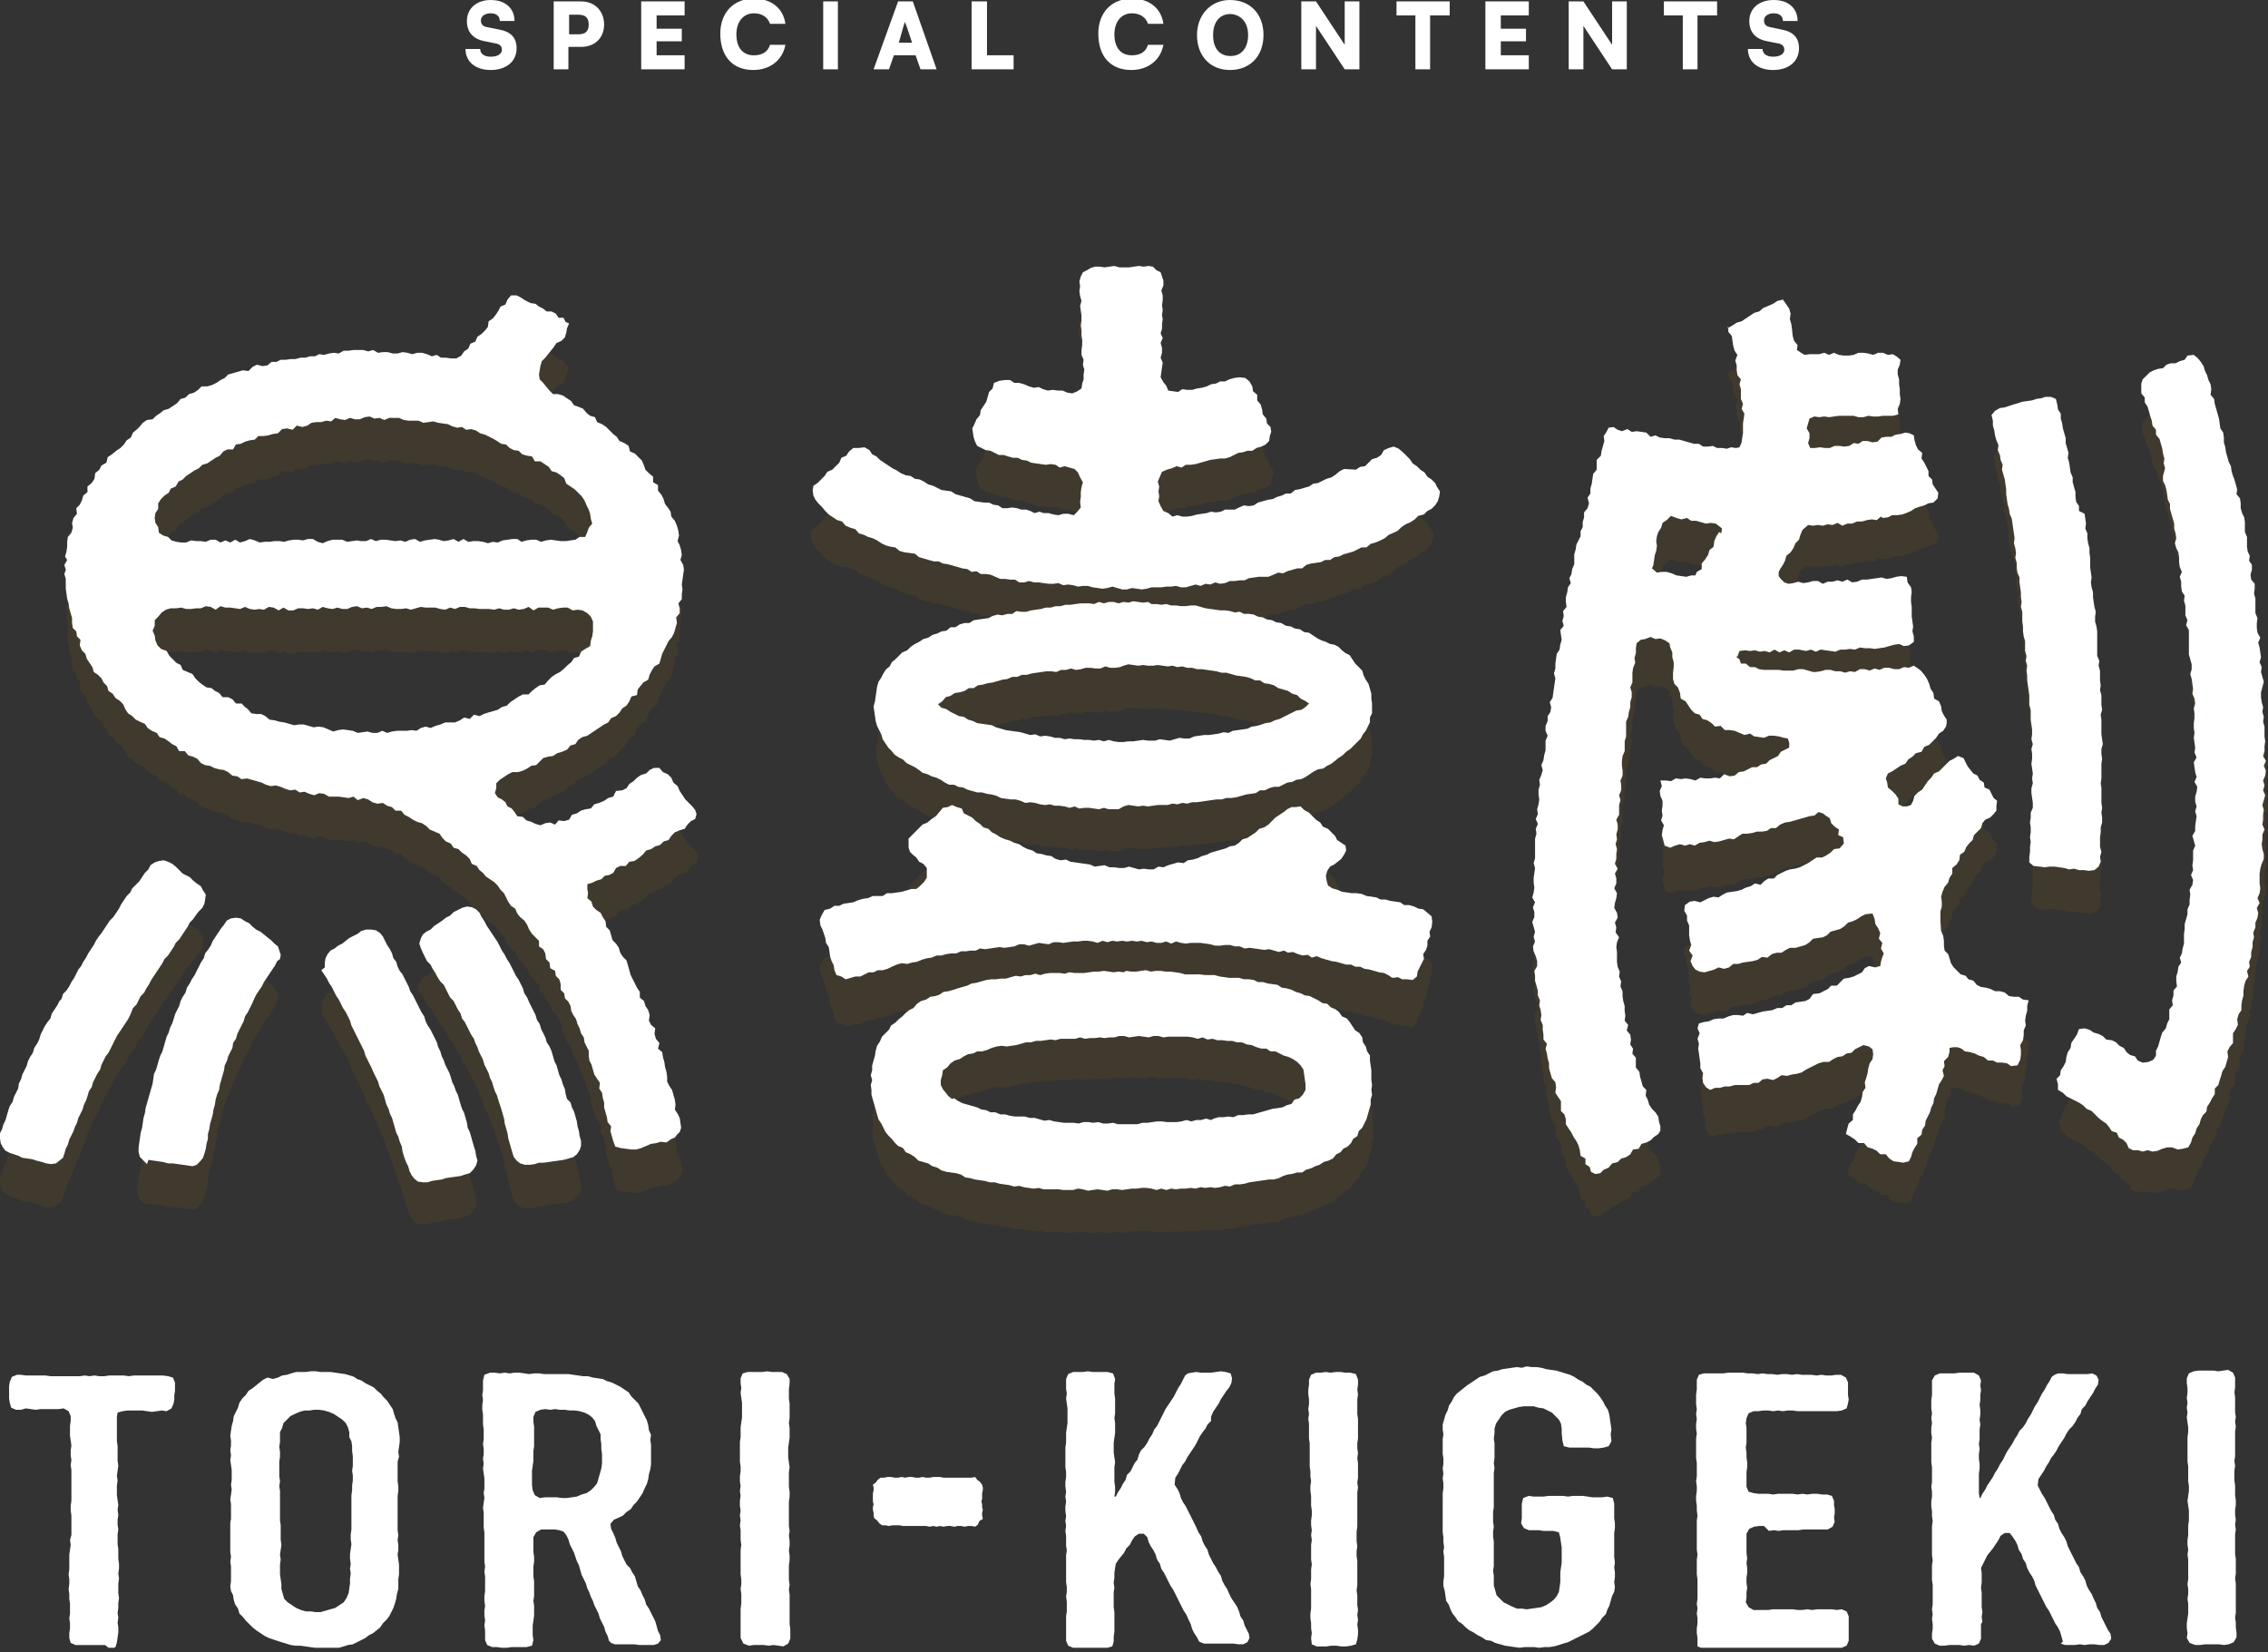 <svg xmlns="http://www.w3.org/2000/svg" xmlns:xlink="http://www.w3.org/1999/xlink" xml:space="preserve" id="レイヤー_1" x="0" y="0" style="enable-background:new 0 0 324 236" version="1.1" viewBox="0 0 324 236"><rect x="0" y="0" width="324" height="236" fill="#333333" stroke="none"/><style>.st1{fill:#ba7000;fill-opacity:.1}.st2{fill:#fff}</style><defs><path id="SVGID_1_" d="M0 38h324v197.4H0z"/></defs><clipPath id="SVGID_00000059998175164779326460000002259182170623979708_"><use xlink:href="#SVGID_1_" style="overflow:visible"/></clipPath><g style="clip-path:url(#SVGID_00000059998175164779326460000002259182170623979708_)"><path d="m92.8 116.2-.5.5-.7.2-.6.4-.5.5-.6.4-.4.6-.6.3-.8.1-.4.8-.7.2-.6.4-.7.3-.7.2-.5.6-.7.1-.7.2-.6.4-.7.2-.4.7-.7.2-.8-.1-.5.6-.7-.3-.7.3-.7.3-.7-.2-.6-.3-.7-.2-.5-.5-.8-.1-.4-.6-.4-.5-.6-.3-.3-.6-.5-.4-.6-.3-.4-.6.2-.7v-.7l.5-.5.3-.7.6-.4.6-.3h.8l.7-.2.6-.3.6-.4.7-.1.5-.5.5-.5.7-.2.6-.3.6-.4.7-.2.7-.3.5-.6.7-.2.4-.6.6-.4.7-.2.6-.4.6-.4.6-.4.6-.4.6-.3.4-.6.7-.3.5-.5.4-.6.6-.4.4-.6.3-.7.8-.2.1-.8.4-.5.4-.5.7-.4.2-.7.3-.6.4-.6.7-.4.2-.7.2-.7.3-.6.3-.6.3-.6.5-.6.3-.6.2-.7.2-.7-.1-.8.5-.6v-.7l-.2-.7.5-.6v-.7l.1-.7-.1-.7.1-.7.1-.7.1-.7-.1-.7-.3-.7.2-.7-.1-.7V84l-.3-.6.2-.8-.1-.7-.2-.7-.3-.7-.5-.6-.1-.7-.4-.6-.4-.5-.2-.7-.3-.6-.5-.5v-.8l-.7-.4v-.8l-.6-.5-.5-.5-.2-.6-.3-.7-.5-.5-.6-.5-.6-.3-.2-.8-.6-.4-.7-.2-.4-.6-.6-.4-.5-.5-.5-.5-.6-.4-.7-.3-.2-.8-.7-.2-.6-.4-.5-.6-.7-.3-.5-.2-.4-.6-.6-.4-.6-.4-.7-.2-.7-.1-.5-.5-.5-.5-.4-.5-.5-.5-.1-.7.1-.6.1-.6.2-.7.5-.5.4-.5.4-.5.4-.5.4-.6.7-.3.5-.5.2-.7.1-.6.3-.7-.6-.4-.3-.6h-.7l-.4-.6-.6-.3H78l-.5-.4-.6-.3-.5-.4-.7-.1-.7-.2-.6-.4-.6-.3H73l-.5.6-.3.7-.6.3-.3.6-.5.5-.4.5-.6.4-.1.8-.4.5-.5.5-.6.4-.5.8-.7.3-.2.7-.6.4-.4.6-.7.4h-.8l-.7-.1h-.7l-.6-.4-.8.1-.7-.3-.7-.2h-.7l-.7.2-.7-.2-.7-.1-.7.2h-.7l-.7-.2h-.7l-.5.2-.7-.4-.7.2-.7-.2h-1.4l-.7.1h-.7l-.7.4-.7-.1-.7.1-.7.2-.7-.1-.6.3h-.7l-.7.2h-.7l-.7.2h-.7l-.7.1h-.7l-.6.3h-.7l-.6.5-.7.1-.8-.2-.6.3-.6.4-.8-.1-.7.4-.7.2-.7.2-.6.5-.6.3-.6.4-.6.3-.7.2h-.8l-.4.6-.6.4-.7.1-.5.5-.7.1-.5.6-.6.4-.6.4-.7.2-.5.4-.6.4-.5.5-.8.2-.6.4-.4.5-.5.5-.6.4-.3.7-.6.4-.4.6-.5.5-.6.4-.5.5-.6.4-.2.8-.7.4-.3.6-.6.5-.1.8-.3.4-.6.5v.8l-.6.5-.2.7-.3.6-.5.5.1.8-.4.6-.2.7.1.7-.2.7-.5.6-.1.7v.7l-.1.7-.2.7.3.7-.4.7.2.7-.1.7.2.7v1.4l-.1.6.1.7.2.7v.6l.2.7.2.7v.7l.1.7.5.5.1.7.5.5-.1.8.3.7.5.5.2.7.4.6.4.6.2.7.6.5.5.5.3.6.5.5.2.7.6.4.4.6.6.4.5.5.3.7.4.6.6.4.5.5.6.3.7.3.4.6.6.4.7.3.4.6.7.2.6.4.5.4.6.3.4.7h.8l.5.6.7.2.6.3.5.6.6.3.7.1.6.3.7.2.7.1.6.3.6.5.7.1.6.4.8-.1.7.2.7.2.7.2.6.3.7.2.7-.1.7.2.7.3.7.2.7-.1.6.4.7-.1.7.3.7.2.7-.3.7.1.7.4h1.4l.7.1.7.1.7-.2.6.5.8-.3.7.2.6.4.7.2.8-.1.6.4.7.2.5.5h.8l.5.6.6.3.6.4.6.3.7.2.6.4.5.5.7.3.7.3.4.6.5.5.7.3.4.6.7.2.5.5.6.4.5.5.3.7.7.3.4.6.5.4.4.5.6.4.6.4.5.5.4.6.5.5.3.6.3.6.4.6.6.4.3.7.4.6.6.5.4.6.3.7.4.6.5.5.5.5v.8l.6.4.3.6.3.6.5.5.1.8.7.4.1.7.5.5.2.7v.8l.5.5.1.7.5.5.3.6.1.7.3.6.4.6.2.7.3.7.2.7.4.6.1.7.3.6.3.6v.7l.1.7.3.6.2.7.2.7.4.6.4.6-.1.8.4.6.1.7.2.7v.7l.2.7.2.7.1.7.5.6-.1.7.2.7.2.7.3.8.8.2.7.1.8.1h.7l.7-.2.7-.3.7-.3.7-.1.7-.2.8.1.7-.5.5-.2.3-.4.4-.4.2-.6-.1-.7-.1-.7-.3-.6-.4-.6.1-.7-.1-.7-.2-.7-.2-.7-.4-.6-.3-.6v-.7l-.1-.7-.2-.7-.1-.7-.2-.7-.1-.7-.6-.5.2-.8-.5-.6-.2-.7.1-.8-.6-.5-.3-.7.1-.8-.2-.7-.4-.6-.2-.7-.6-.5v-.6l-.4-.6-.3-.6-.3-.6-.3-.6-.2-.7-.2-.7-.2-.7-.5-.5-.4-.6-.2-.7-.4-.6-.5-.5-.2-.7-.2-.7-.5-.5-.1-.8-.4-.6-.3-.6-.6-.4-.5-.5-.2-.7-.6-.5.1-.7-.1-.6v-.7l.7-.2.6-.3.7-.2.5-.5.7-.2.6-.3.4-.7.6-.3h.8l.5-.6.7-.1.6-.4.6-.5.5-.6.7-.2.6-.4.7-.2.5-.5.7-.2.4-.6.5-.5.7-.3.7-.2.4-.6.5-.5.6-.3.2-.7-.2-.6-.4-.5-.5-.5-.5-.5-.4-.6-.4-.6-.3-.7-.6-.5-.3-.7-.5-.5-.7-.3-.5-.6h-.8l-.9.3zM28.4 73.1l.5-.5.7-.2.6-.4.6-.4.6-.3.5-.6.6-.3h.8l.4-.7.7-.1.6-.3.7-.2.7-.1.5-.5h.7l.7-.1.6-.3.7-.1.6-.6.7-.1.8.2.6-.6.8.2.7-.2.6-.4.7-.1h.7l.7-.2.7.1.6-.5.7.2.7.1.7-.3.7.2h.7l.7-.3.7-.1.7.3.7-.1.7.3.7-.3h1.4l.7.3.7.1h1.4l.7.3.7-.1.7-.1.7.2.7.1.7.1.6.3.7.2.7-.1.6.4.7-.1.7.2.6.4.7.2.6.3.6.3.6.3.6.4.7.1.5.5.6.3.7.1.5.5.7.2.7.1.4.7h.8l.6.4.6.4.4.6.7.2.6.4.5.4.3.8.6.4.6.4.5.5.5.5.4.6.3.7.3.6.2.6.1.7.2.7-.5.6-.3.6-.3.7h-.8l-.6.4-.7.1-.7.1H80l-.7-.1-.7-.1-.6.1-.7.2-.7-.3h-.7l-.7.1-.7.2-.7-.4h-.7l-.7.1-.7.1-.7.3-.7-.1-.7.2-.6-.1-.7-.1h-.7l-.7.1-.7-.4-.7.4-.7-.4-.7.2-.7.1-.7-.2-.7-.2-.7.1-.7.1-.6.3-.7-.4-.7.1-.7.3-.7-.2-.7.1-.7-.1-.7-.1h-.7l-.7.2-.7-.3-.7.3h-.7l-.6-.2-.7.1-.7.1-.7-.3h-1.4l-.7.2-.7.3-.7-.2-.7-.2H44l-.7.2-.7-.1-.6-.2-.7.1-.7.2-.7-.1h-.7l-.7.1h-.7l-.7.1-.7-.3-.7-.1-.7.2-.7.2-.7-.4-.7.4-.7-.3-.7.3-.7-.4h-.7l-.7.3-.7-.1H28l-.7-.1-.7.3h-.7l-.7-.1-.7-.2-.5-.4-.7-.2-.6-.4-.1-.8-.4-.6-.1-.7.1-.7.4-.6v-.8l.4-.6.5-.5.6-.4.3-.6.7-.3.4-.7.6-.3.5-.5.6-.4.6-.4.6-.3zm-3.2 20 .7-.1.7.2h.7l.7-.1h.7l.7-.3.7.1.7.4.7-.5.7.2h.7l.7.1.7.1.7-.3.7.3.7.1.7-.1.7.1.7-.4.7.1.7.4.7-.4.7.4h.7l.7-.3h.7l.7.1.7-.1.7.2.7-.4.7.2.7.1.7-.2.7.2h.7l.7-.3.7-.1.7.3.7-.1.7.2.7-.3h.7l.7-.1.7.3.7.1h.7l.7-.1.7.2.7-.2.7-.2.7.1h1.4l.7.2.7.1.7-.3.7.2.7-.3h.7l.7.2h.7l.7.1H70l.7.1.3-.3.7.2h.7l.7-.2.7.2.7-.1.7-.3.7.5.7-.4H78l.7.3.7-.2.7-.1h.7l.7.4.7-.1.7.1.7.4.5.5.3.7v1.4l-.1.7-.2.6-.1.8-.7.4-.3.4-.3.7-.8.2-.4.6-.5.5-.5.5-.6.4-.6.3-.6.4-.5.5-.5.6-.7.1-.6.4-.5.5-.5.5h-.8l-.6.3-.6.4-.6.4-.5.5-.7.2-.6.4-.7.2-.7.2-.6.2-.6.3-.8-.2-.6.5-.8-.2-.6.4-.7.3h-1.4l-.7.3-.7.2-.7.3-.7-.2-.7.2-.6.4-.7-.1-.7.1h-1.4l-.7.1-.7.2-.7-.3-.7.3h-.7l-.7-.2-.7.1-.7.1-.7-.3-.7-.1-.7-.1-.7.1-.7.2-.7-.3-.7-.3-.7-.1-.7.1-.7-.2-.7-.2h-.7l-.7.1-.7-.2-.7-.2-.7-.1-.7-.2-.7-.1-.6-.5-.6-.3h-.7l-.7-.1-.5-.6-.8.1-.5-.5h-.8l-.5-.6-.6-.3h-.8l-.5-.5-.6-.3-.5-.4-.7-.1-.6-.4-.5-.4-.5-.5-.4-.6-.7-.3-.7-.3-.3-.7-.6-.3-.5-.5-.5-.5-.3-.7-.4-.7-.5-.5-.3-.7-.1-.7-.3-.7.3-.7v-.8l.5-.5.5-.6.6-.4.7-.2h.8zM26.7 131.2l-.6-.3-.5-.5-.5-.5-.5-.4-.6-.3-.6-.2-.7.1-.6.2-.6.4-.3.6-.5.5-.4.6-.4.6-.5.5-.4.5-.3.6-.5.5-.4.6-.4.5-.3.6-.4.6-.4.6-.5.5-.4.6-.4.6-.4.6-.4.5-.4.6-.3.6-.4.6-.4.6-.3.6-.4.5-.3.6-.4.5-.3.6-.3.6-.4.6-.3.7-.4.6-.5.5-.2.7-.4.6-.3.6-.4.6-.4.5-.2.7-.4.6-.4.6-.3.6-.3.5-.2.7-.3.6-.4.6-.2.7-.4.6-.3.6-.2.7-.3.6-.3.6-.2.6-.3.6-.1.7-.3.6-.3.6-.2.7-.3.6-.2.7-.3.7-.2.7-.3.6-.2.7-.3.6v.7l.1.7.3.6.4.5.6.3.6.2.6.2.6.3.7.1.7.1.6.2.6.2.6.2.7.1.7-.1.5-.4.5-.4.2-.6.2-.7.3-.6.2-.7.3-.6.3-.6.2-.7.3-.6.2-.7.3-.6.3-.6.2-.7.3-.6.2-.7.2-.7.4-.6.2-.7.3-.6.3-.6.4-.6.2-.7.3-.6.3-.6.4-.6.3-.6.3-.6.3-.6.3-.6.4-.6.4-.6.4-.6.4-.6.3-.6.3-.6.5-.5.3-.6.3-.6.5-.5.3-.6.4-.6.3-.6.4-.6.4-.6.4-.6.4-.6.3-.6.5-.5.4-.6.4-.6.3-.6.5-.5.4-.6.4-.6.4-.6.3-.6.5-.5.4-.6.4-.5.5-.5.3-.6.1-.6.1-.7-.4-.6-.3-.6-.6-.4-.5-.4-.5-.5-.1-.4zM21.2 171.9l.7.1.7.1.7.1.7.2h.7l.7.1.7.1.7.1.7.1.6-.2.5-.5.4-.5.2-.6.2-.7.1-.7.2-.7v-.7l.2-.7.1-.7.2-.7.2-.7.1-.7.2-.7.1-.7.2-.7v-.6l.1-.7.2-.7.2-.7.2-.7.1-.7.3-.6.2-.7.3-.6.3-.6.1-.7.4-.6.2-.7.3-.6.3-.6.3-.6.2-.7.4-.6.3-.6.3-.6.3-.7.3-.6.4-.6.4-.6.3-.6.4-.6.4-.6.4-.6.4-.6.3-.6.3-.6.1-.6-.2-.6-.2-.6-.5-.4-.5-.5-.5-.4-.5-.4-.5-.4-.6-.3-.5-.4-.5-.5-.6-.3-.6-.4-.7-.1-.7.1-.6.3-.4.6-.4.5-.4.6-.4.6-.4.6-.3.7-.4.6-.4.5-.2.7-.4.5-.3.6-.3.7-.3.6-.4.6-.3.6-.4.6-.2.7-.4.6-.3.6-.2.7-.3.6-.3.6-.2.7-.2.7-.3.6-.2.7-.3.6-.2.7-.2.7v.4l-.3.6-.2.6-.2.7-.2.7-.3.6-.1.7-.1.7-.2.7-.2.7-.2.7-.2.7-.2.7-.1.7-.2.7-.1.7-.1.7-.2.7-.1.7-.1.7-.1.7v.7l.2.7.5.5.5.5.4-.2z" class="st1"/><path d="m45.9 144.8.4.6.4.6.3.6.4.6.3.6.3.6.4.6.3.6.3.6.4.6.3.6.3.6.2.7.3.6.3.6.3.6.3.6.3.6.3.6.2.7.3.6.3.6.3.6.3.7.3.6.3.6.2.7.3.6.3.6.2.7.2.7.3.6.2.7.3.6.2.7.2.7.2.7.3.6.2.7.3.6.1.7.2.7.2.7.3.6.2.7.3.6.4.5.5.4.7.1h.7l.6-.2.7-.1.7-.1.6-.2.7-.1.7-.1.7-.1.6-.2.7-.2.5-.5.4-.6.2-.7-.2-.7-.1-.7-.2-.7-.2-.7-.2-.7-.2-.7-.3-.6-.1-.7-.2-.7-.2-.7-.3-.6-.2-.7-.2-.6-.2-.7-.3-.6-.2-.7-.3-.6-.2-.7-.2-.6-.3-.6-.3-.6-.2-.6-.3-.6-.2-.7-.3-.6-.5-.4-.3-.6-.3-.6-.3-.6-.4-.6-.3-.6-.2-.7-.4-.6-.3-.6-.3-.6-.3-.6-.3-.6-.4-.6-.2-.6-.3-.6-.3-.6-.3-.6-.4-.5-.3-.6-.2-.7-.4-.5-.2-.7-.3-.6-.4-.6-.3-.6-.3-.6-.4-.5-.6-.4-.7-.1h-.7l-.7.2-.5.4-.6.3-.6.3-.5.4-.5.4-.6.3-.5.4-.6.3-.4.5-.3.6-.1.6v.7l-.1.5zM60.4 142.3l.3.6.3.6.5.5.3.6.4.5.3.6.4.6.5.5.3.6.3.6.3.6.5.5.3.6.3.6.4.6.2.6.4.5.3.6.3.6.3.6.4.6.2.6.3.6.2.7.3.6.3.6.2.7.3.6.3.6.2.7.3.6.2.7.2.6.3.6.2.7.2.6.2.7.2.7.2.7.1.7.2.7.2.7.1.7.2.7.2.7.2.7.2.6.4.5.5.4.7.2h.7l.7-.1.6-.2h.7l.7-.2.7-.1.7-.1h.7l.7-.2.7-.2.5-.5.4-.5.2-.6v-.7l-.2-.7-.1-.7-.2-.7-.1-.7-.2-.7-.2-.7-.3-.6-.2-.7-.2-.7-.2-.7-.1-.7-.3-.7-.2-.7-.3-.6-.2-.7-.2-.7-.3-.6-.2-.7-.2-.7-.3-.7-.4-.6-.2-.7-.3-.6-.3-.6-.2-.7-.4-.6-.2-.7-.3-.6-.3-.6-.3-.6-.3-.6-.4-.6-.2-.7-.3-.6-.3-.6-.4-.6-.3-.6-.3-.6-.3-.6-.4-.6-.3-.6-.4-.6-.3-.6-.3-.6-.4-.6-.4-.6-.4-.6-.4-.6-.8-.3-.4-.6-.3-.6-.5-.5-.6-.3-.7-.1-.7.2-.6.3-.6.3-.5.5-.6.3-.5.4-.6.4-.6.4-.5.5-.6.3-.5.4-.3.6-.2.7.2.6.5.5zM190.2 74.4l-.7.2-.6.3-.6.3-.7.1-.6.4-.7.2-.7.2-.7.2-.6.5h-.7l-.6.3-.7.2-.6.3-.7.1-.7.2-.7.2-.6.4-.7.1-.7-.1-.7.3-.6.3h-1.4l-.6.3-.7.1-.7-.1-.6.2-.7.1-.7.1-.7.2-.7.1h-.7l-.7-.2-.7.2-.6-.5-.7-.3-.4-.7-.3-.7.1-.7-.1-.7.1-.7-.2-.7.7-1.1.3-.7.7-.3.7-.2.7-.3.7.2.6-.4h.7l.7-.1.7-.2.7-.2.7-.1.7-.1.7-.1h.7l.7-.2.6-.3.6-.3.7-.1.6-.2h.7l.6-.4.7-.2.6-.3.5-.5.1-.7.2-.6-.1-.7-.5-.5-.1-.7-.5-.6-.1-.7-.2-.7-.5-.6v-.8l-.6-.5-.1-.7-.4-.7-.6-.5-.8-.1-.8.1-.7.2-.6.3h-.7l-.6.3-.7.1-.6.3-.7.2-.7.1-.7.2h-.7l-.7-.1-.6.4-.7-.1-.7-.1-.3-.7-.4-.5-.4-.7.1-.7.1-.7-.3-.5-.3-.7.2-.7v-.7l-.2-.7.3-.7-.3-.7.2-.7v-.7l.1-.7-.1-.7.1-.7-.1-.7.1-.7v-.7l-.2-.7.3-.7v-.7l-.2-.6-.2-.6-.6-.3-.5-.5-.6-.1-.7.1-.7-.1-.7.1-.7.1h-1.4l-.7-.2-.7.1-.7.1-.7-.1h-.7l-.6.2-.5.3-.6.3-.3.6-.2.7.1.7-.1.7.1.7.8.7-.2.7.1.7.1.7v.7l-.1.7.1.7v.7l.1.7v.7l-.1.7v.7l.3.7-.1.7.2.7-.1.7v.7l-.2.6-.1.7-.6.4-.7.3-.7-.1-.7-.3h-.7l-.7-.1-.7.1-.7-.2-.6-.3-.7.1-.7-.2-.7-.3-.7-.2h-.7l-.6-.4h-.8l-.7.1-.8.3-.2.8-.5.5-.2.7-.2.7-.4.6-.4.6-.1.8-.5.6-.3.7-.3.6.1.7.1.6.2.6.3.6.6.3.6.3.7.1.6.3.6.3h.7l.6.2.7.2h.7l.6.3.7.1.6.3.7.1.7.1.7.1.7-.1.7.1.6.4.7-.2.7.2.7.2.5.5.3.7.4.7-.2.7-.1.7v.7l-.1.7.1.8-.5.6-.7.2-.6.6-.8-.2h-.7l-.7.2-.7-.1-.7-.2h-.7l-.6-.2-.7.2-.6-.3-.6-.2h-.7l-.6-.2-.7-.1-.7.1h-.7l-.6-.4-.7-.1-.6-.3h-.7l-.7-.2-.7-.1-.6-.4-.7-.2-.7-.2-.7-.2-.6-.4-.7-.1-.7-.1-.6-.3-.6-.3-.7-.2-.6-.4-.6-.3-.7-.1-.6-.4-.7-.1-.7-.3-.6-.4-.6-.3-.6-.4-.6-.4-.6-.4-.5-.5-.6-.3-.4-.6-.7-.3-.8.1h-.8l-.6.5-.4.6-.7.3-.3.7-.5.5-.5.5-.7.3-.4.6-.5.5-.5.5-.6.4-.1.7.1.7.3.6.4.5.5.5.5.6.5.5.6.4.6.4.7.2 1 .1.7.3.7.2.5.6.7.2.6.3.7.2.6.3.6.4.6.3.7.2.7.1.6.5.7.2.7.2.7.1.6.5.7.2.7.2.7.2h.7l.6.3.7.1.7.2.7.2.7.2.7.1.6.4.7-.1.6.4h.7l.7.1.7.3.7.3h.7l.7.1h.7l.6.4h.7l.7-.2.7.2h.7l.7.1.7.1h.7l.7-.1.7.3.7-.1.7.1.7.2.7-.1h.7l.7.2.7.1h.7l.7-.1.7-.2.7.2.7.2h.7l.7-.2h.7l.7.1.7-.1.7-.2h1.4l.7-.1h.7l.7-.1.7.2h.7l.7-.2.7-.2.7.2.7-.3.7.1.7-.3.7.2.7-.1.7-.3h.7l.7-.1h.7l.6-.3.7-.1.7-.1h1.4l-.3-.2.7-.3.7.1.6-.3.7-.2.7-.2h.7l.6-.5.7-.2.7-.1.7-.1.6-.3h.7l.6-.4.7-.1.6-.3.7-.2.7-.2.6-.3.6-.3h.7l.6-.5.7-.2.7-.2.6-.3.6-.5.7-.3.6-.3.5-.5.6-.4.7-.3.6-.4.5-.5.8-.2.5-.5.6-.3.5-.5.4-.6.2-.7.1-.7-.4-.6-.3-.6-.5-.5-.6-.5-.4-.6-.6-.4-.5-.5-.6-.4-.4-.6-.5-.5-.5-.5-.6-.5-.7-.3-.7.2-.7.3-.4.7-.6.4-.7.2-.5.5-.5.5-.7.1-.6.4-.6.3-.6.3-.6.5-.8.3zM160.5 121.3l.7-.2.7.1.7.1.7-.1.7.1.7-.1.7-.1h1.4l.7-.2.7.1.7-.2.7.1.7-.2h.7l.7-.1.7-.1.7-.1.7-.1h.7l.7-.2h.7l.7-.1.7-.2.7-.2.7-.1.7-.1.6-.4h.7l.6-.3.7-.2h.7l.6-.3.6-.3.7-.1.6-.3.7-.1.6-.3.6-.4.6-.4.6-.3.7-.1.6-.4.6-.3.5-.4.5-.4.6-.4.5-.5.6-.4.5-.5.5-.5.5-.5.3-.6.4-.5.3-.6.3-.6v-.7l.3-.6v-1.4l-.1-.7v-.7l-.2-.7-.2-.7-.4-.6-.3-.6-.2-.7-.5-.5-.5-.5-.4-.6-.4-.6-.6-.3-.5-.4-.5-.5-.6-.3-.6-.3-.6-.3-.6-.2-.6-.3-.6-.4-.6-.4-.7-.1-.6-.4-.7-.1-.6-.3-.7-.1-.6-.3-.7-.1-.6-.3-.7-.1-.6-.3-.7-.1-.6-.3-.7-.1h-.7l-.6-.3-.7.1-.7-.2-.7-.1h-.7l-.7-.1-.7-.1-.7-.1-.7-.2-.7-.2h-.7l-.7.1h-.7l-.7-.1h-.7l-.7-.2-.7.1-.7-.1h-.7l-.7-.1-.7.1-.7-.1-.7-.1-.7.2-.7-.1-.7.2-.7-.2h-.7l-.7.2-.7-.2-.7.3-.7-.1h-1.2l-.7.1-.7.1h-.7l-.7.2h-.7l-.7.2h-.7l-.7.2-.7.1-.7.1-.7.2h-.7l-.7-.1-.6.4h-.7l-.7.2-.7-.1h-.5l-.6.3-.7.1-.7.1-.7.1-.6.4h-.7l-.7.2-.6.4h-.7l-.6.5-.7.1-.6.3-.7.2-.6.4-.7.2-.6.4-.5.3-.6.4-.5.5-.7.3-.5.5-.5.5-.5.4-.3.6-.5.4-.4.6-.3.6-.4.6-.2.7-.1.7-.1.7-.1.7-.2.7.1.7.1.7.1.7.2.7.3.6.3.6.2.7.4.6.4.6.5.5.4.5.6.4.6.3.5.5.6.3.6.3.6.4.5.4.7.2.6.3.7.2.6.3.6.4.6.3h.7l.6.3.7.1.6.3.7.2.7.2h.7l.7.2.7.1.7.2.6.3.7.1.7.1h.7l.7.2.7.3.7-.1.7.1.7.2.7.1.7-.1.7.2h.7l.7.1.7.2.7-.2.7.3.7-.1h.7l.7.1.7.1.7-.2.7.2h1.4l.4-.3zm0-20 .7-.2.7.1.7.1.7-.1.7.1h.7l.7-.1.7.1.7.1.7-.1.7.2.7-.1.7.2h.7l.7.2h.7l.7.1.7.1.7.1.7.2h.7l.7.2.7.2.7.1.7.1.7.2.6.3h.7l.6.4.7.1.7.2.6.4.7.2.7.2.6.4.7.2.5.5.6.3.6.4-.5.6-.6.4-.7.1-.6.3-.6.3-.6.3-.6.3-.7.2-.6.3-.7.1-.6.2-.7.2-.7.1-.6.3-.7.1-.7.1-.7.1-1.1.3-.7-.1-.7.2-.7.1-.7.1h-.7l-.7.1-.7.1-.7.3h-.7l-.7-.1-.7.2-.7.2-.7-.1-.7-.1-.7.2h-.5l-.7-.1-.7.1-.7.1h-.7l-.7.1h-.7l-.7-.1-.7-.2-.7.2-.7-.2-.7.1-.7-.1h-.7l-.7-.1h-.7l-.7-.1-.7.1-.7-.2h-.7l-.7-.2-.7-.1-.7.1-.7-.3-.7.1-.7-.2-.7-.2-.7-.1-.7-.1-.7-.1-.7-.2-.7-.2-.6-.3-.7-.1-.7-.1-.7-.1-.6-.3-.7-.2-.6-.4-.7-.1-.6-.3-.6-.3-.6-.4-.7-.2-.5-.5.6-.4.5-.6.7-.2.6-.4.7-.1.7-.2.6-.4h.7l.6-.4.7-.1.7-.2.7-.1.7-.2.7-.2.7-.1.7-.3h.7l.7-.3h.7l.7-.2.7-.1.7-.1.7-.1h.7l.7.1.7-.3h.7l.7-.2.7.2.7-.1.7-.2h.7l.7.1h.7l.7-.3.7.2h.7l.7-.1.5-.3zM160.5 145.1l-.7-.1-.7.1-.7-.1-.7-.1-.7.1h-.7l-.7.1-.7.1h-1.4l-.5-.2-.7.2-.7-.1h-1.4l-.7.1-.7.2-.7-.2-.7.2h-.7l-.7.2-.7-.1-.7.2-.7.2h-.7l-.7.1h-.7l-.7.1-.7.2-.7.2-.7.1-.6.3-.7.2-.7.2-.6.2-.7.2-.7.1-.6.4-.6.2-.7.1-.6.4-.7.2-.6.4-.5.5-.6.3-.5.4-.5.5-.5.4-.5.5-.6.4-.3.7-.5.5-.5.5-.3.7-.4.6-.2.7-.1.7-.2.7-.2.7v.7l-.2.7.2.7-.2.7.1.7v.7l.2.7.2.7.2.7.2.7.2.7.4.6.3.6.3.6.4.5.5.5.4.5.5.5.7.3.4.6.7.3.6.4.5.5.7.2.7.2.6.4.7.2.6.4.7.2.7.1.7.1.7.2.6.4.7.1.7.2.7.1.7.1.7.2h.7l.7.2.7.1.7.1.7.2.7-.1.7.2.7.1.7.1.7-.1.7.2H151.4l.7.1h1.4l.7-.2.7.1.7.2.7-.1.7-.1.7.1.7.1.7-.2h.7l.7.1.7-.1.7-.1h.7l.7-.1h.7l.7.1.7.2.7-.2.7.2.7-.2.7.1.7-.1h.7l.7-.1.7.1.7-.2.7.1.7-.1.7.1.7-.1.7-.2.7.1.7-.3h.7l.7-.1.7-.2.7-.1.7-.1.7-.1.7-.1h.7l.7-.2.6-.3.6-.2.7-.1.7-.2h.7l.6-.4.7-.2.6-.3.6-.2.6-.4.7-.2.6-.3.5-.6.6-.3.4-.5.6-.3.5-.5.3-.6.6-.4.2-.7.5-.5.3-.6.3-.6.2-.7.2-.7.2-.7v-.7l.2-.7-.1-.7.1-.7-.1-.7V159l-.1-.7-.1-.7v-.7l-.4-.6-.2-.7-.4-.6-.1-.7-.4-.6-.6-.5-.4-.6-.4-.6-.4-.5-.7-.3-.4-.6-.5-.4-.7-.3-.5-.5-.7-.1-.6-.4-.6-.3-.6-.3-.7-.1-.6-.3-.7-.2-.6-.3-.7-.2-.7-.1-.6-.4-.7-.1-.7-.1-.7-.2h-.7l-.6-.3-.7-.1h-.7l-.7-.2h-1.4l-.7-.1-.7-.1-.7-.2h-1.4l-.7-.1H169.5l-.7-.2-.7-.1-.7-.1h-.7l-.7-.1h-.7l-.7.1-.6.2-.7.1-.7.1h-.7l-.7-.1h-.7zm24 18.8-.7.2-.6.3-.7.1-.7.1-.7.2-.7.2-.7.2-.7.2h-.7l-.7.1h-.7l-.7.3-.7-.1-.7.1h-.7l-.7.2-.7.2-.7-.2-.7.2h-.7l-.7.2-.7-.2-.7.2-.7.1h-1.4l-.7-.1h-.7l-.7.1-.7.1h-.7l-.7.2h-2.8l-.7-.2-.7.1h-.7l-.7-.2-.7.1-.7-.1h-.7l-.7.2-.7-.1h-1.4l-.7-.1-.7-.1-.7-.2-.7.1-.7-.2-.7-.2h-.7l-.7-.2h-1.4l-.7-.1-.7-.2h-.7l-.7-.3h-.7l-.6-.3-.7-.1-.6-.3-.7-.2-.7-.2-.7-.2-.6-.3-.6-.4-.6-.2-.5-.4-.4-.5-.4-.5-.3-.6v-.7l.2-.7.1-.7.6-.4.5-.6.6-.4.7-.2.6-.4.6-.3.7-.1.6-.3h.7l.7-.2.7-.3.7-.2.7-.1.7.1.7-.1.7-.1.7-.2.7-.2h.7l.7-.2h.7l.7-.1.7-.1.7.1.7-.2H153l.7-.2.7.2.7-.1h.7l.7-.1.7.1.7-.1h.7l.7-.2h.7l.7.2.7-.1.7-.1.7.1.7.1.7-.2h.7l.7.2.7-.1h2.8l.7.1.7.2.7-.2.7.3.7-.1.7.2h.7l.7.1h.7l.7.2h.7l.7.3.7.1.7.3.7.2h.7l.6.4h.7l.6.3.6.3.7.2.6.3.6.4.5.5.4.6.1.7.1.7.1.7v.8l-.4.7-.5.5-.7.2.2.9z" class="st1"/><path d="m190.7 125.6-.5-.5-.5-.5-.7-.3-.4-.6-.6-.4-.5-.5-.5-.5-.7-.3-.5-.5-.7.1h-.6l-.6.3-.5.4-.6.4-.6.4-.5.5-.5.5-.6.4-.7.2-.5.5-.6.4-.6.4-.7.2-.5.5-.6.4-.7.1-.6.3-.7.3-.7.2-.7.2-.6.3-.7.2-.6.3-.7.2-.7.1-.6.4-.8-.1-.7.2-.7.2-.7.3-.7-.1-.7.4h-.7l-.7-.1-.7.1-.7.2-.7-.2-.7.2h-.7l-.7-.1h-.7l-.7-.3-.7.1-.7.1-.7-.3-.7-.1-.7-.1-.7-.1-.7-.1-.6-.3-.8.1-.7-.2-.6-.4-.7-.1-.7-.2-.7-.1-.6-.4-.7-.2-.6-.4-.6-.4-.7-.2-.6-.3-.7-.2-.7-.3-.6-.4-.6-.3-.5-.5-.7-.2-.5-.5-.6-.4-.5-.5-.6-.3-.6-.3-.3-.7-.7-.2-.7-.2-.6.3-.7.1-.5.6-.5.6-.6.4-.6.5-.7.3-.5.5-.5.5-.5.5-.5.5V127.9l.2.6.4.4.5.4.4.6.6.3.5.6v1.4l-.4.6-.5.5-.6.5h-.7l-.7.2-.7.2-.7.1-.7.1h-.7l-.6.4h-1.4l-.7.3-.7.1-.7.2-.7.3-.7.1-.7.1-.6.3h-.7l-.6.4-.8.2-.4.7-.3.7.1.8.3.6.2.6.2.6.1.7.4.6.1.7.1.7.2.6.3.6.1.7.3.7.7.2.6.4.7-.2.7-.2h.7l.6-.3.6-.3h.7l.6-.3h.7l.7-.2.6-.3.7-.3.7-.2.8.1.7-.2.7-.1.7-.3.7-.2.7-.1.7-.3h.7l.7-.2.7-.1h.7l.7-.3h.7l.7-.1h.7l.6-.3.7.1.7-.1.7-.1.7-.1.7.1.7-.1.7-.1.7-.3h.7l.7.2.7-.2.7-.2.7.1.7.1.7-.3h.7l.7.1.7-.1.7-.1h.7l.7-.1h.7l.7.1.7.2.7-.3.7.2.7-.2.7.1.7-.1.7.1.7-.1.7.1.7-.1.7.2.7-.1.7.2h.7l.7-.2.7.3.7-.3.7.2.7.1.7-.1h1.4l.7.1.7.1.7.2h.7l.7-.1h.7l.7.1h.7l.7.3.7-.1.7.1.7.1.7.1.7-.1.7.2.7.2.7-.2.6.3.7-.1.7.3.7.2.7-.1.6.4.7-.2.7.3.7.2.7.2.7.1.7.2.7.2h.7l.6.3h.7l.6.3.7.1.7.2.7.2.7.1.6.3.6.4.8-.1.6.3h.7l.8.1.6-.5.1-.7.3-.6.3-.6.3-.6-.1-.7.4-.6.2-.6v-.7l.4-.6-.1-.7.3-.6.1-.8-.1-.8-.6-.5-.6-.5-.7-.1-.6-.3-.7-.2h-.7l-.6-.4-.7-.1-.7-.1-.7-.2h-.7l-.6-.3-1.6-.9-.7-.1-.7-.3-.7-.1h-.7l-.7-.1-.7-.1-.7-.3-.7-.2-.6-.4-.2-.7-.1-.7.2-.7.4-.6.6-.3.5-.4.5-.4.4-.6.3-.6-.1-.7-.4-.5-.2-.6zM291.4 129.9l.7.1.7-.1h.7l.7.1.7.1.7.2.7-.1.7.2h.7l.7.1.8-.1.6-.5.3-.7-.1-.7.2-.7-.2-.7v-1.4l.1-.7v-.7l.2-.7v-.7l-.1-.7.1-.7-.1-.7V118.7l-.1-.7.1-.7V115.2l.1-.7-.1-.7v-.7l.2-.7-.1-.7-.3-.7V108.9l-.1-.7.2-.7-.1-.7v-1.4l-.2-.7.1-.7-.1-.7v-1.4l-.2-.7.1-.7-.3-.7v-3.5l-.1-.7-.3-.6v-.7l.1-.7-.2-.7-.1-.7-.1-.7v-.7l-.2-.7-.1-.7.1-.7-.1-.7-.1-.7v-1.4l-.1-.7v-.7l-.2-.7-.1-.7v-.7l-.3-.7.1-.7-.1-.7-.1-.7-.2-.7v-.7l-.4-.6-.1-.7v-.7l-.2-.7-.2-.7v-.7l-.3-.7-.1-.7-.1-.7-.2-.7.1-.7-.2-.7-.2-.7v-.7l-.2-.7-.2-.7-.1-.7-.2-.7V65l-.4-.6-.1-.7-.2-.8-.7-.3h-.8l-.6.2-.7.1-.6.2-.7.1-.7.1-.6.2-.7.2-.6.2-.6.2-.7.1-.7.4-.5.6.2.8v.7l.2.7.1.7.2.7.3.7-.1.7.3.7.1.7.3.7-.1.7.2.7.2.7.1.7.1.7v.7l.1.7.1.7.2.7.1.7.3.7.1.7.1.7.1.7.1.7-.1.7.2.7.1.7-.1.7.2.7v.7l.1.7.3.7v.7l.1.7.1.7v.7l.1.7-.1.7.2.7v1.4l.1.7v.7l.1.7.2.7v1.4l.2.7-.1.7.2.7-.1.7.1.7v.7l.1.7.1.7.1.7v1.4l.2.7v1.4l.1.7.1.7v.7l-.1.7.2.7-.2.7.1.7v.7l-.1.7.1.7.1.7-.1.7.1.7-.2.7v.7l.1.7.1.7v.7l-.3.7v.7l-.1.7.1.7v.7l-.1.7.1.7-.1.7v.7l-.1.7v.8l.6.5.6.3z" class="st1"/><path d="m323.4 103.5-.2-.7-.2-.7.1-.7-.3-.7.2-.7-.1-.7-.1-.7-.2-.7.3-.7-.4-.7-.1-.7v-.7l.1-.7-.3-.7V91.6l-.2-.7.1-.7v-.7l-.5-.6-.1-.7.2-.7v-.7l-.4-.6.1-.7-.3-.6-.1-.7v-1.4l-.3-.7v-1.4l-.1-.7-.3-.6-.2-.7V78l-.1-.7-.5-.6.1-.7-.2-.7-.2-.7-.1-.7-.2-.7-.1-.7-.3-.6-.2-.7-.2-.7-.1-.7-.2-.7v-.7l-.1-.7-.4-.6-.1-.7-.1-.7-.2-.6-.2-.7-.2-.7-.1-.7-.5-.6.1-.7-.1-.7-.3-.6-.2-.7-.3-.6-.2-.7-.4-.6-.4-.6-.6-.5h-.9l-.4.6-.7.2-.6.3h-.7l-.6.2-.5.5-.7.1-.6.2-.6.3-.5.5-.5.5-.2.6v1.4l.5.5v.7l.4.6.2.7.2.7.2.7.1.7.5.6v.7l.5.6.2.7.2.7.1.7.2.7-.1.7.2.7.3.6v.7l.3.6.2.7.1.7.1.7.3.7v.7l.2.7.2.7.2.7v.7l.2.7.1.7-.2.7.2.7.3.6.1.7v.7l.1.7.3.7-.3.7.2.7v.7l.1.7.4.6-.1.7.2.7v1.4l.3.7-.2.7v4.7l.2.7.2.7v.7l-.2.7.2.7.1.7.1.7-.1.7.3.7.1.7-.2.7.1.7v.7l-.1.7v.7l.1.7-.1.7.1.7.1.7-.1.7.3.7-.4.7.1.7.1.7.2.7-.3.7.4.7-.1.7-.2.7v.7l.2.7-.2.7.2.7-.1.7-.1.7v.7l-.4.7.2.7.2.7-.3.7v1.4l-.1.7.1.7-.3.7.3.7-.1.7-.4.7.1.7-.1.7v.7l-.3.7v.7l-.2.7-.2.7v.7l-.1.7v1.4l-.2.7-.1.7-.3.6.2.7-.4.6-.1.7-.2.7v.7l.1.7-.5.6v.7l-.2.7.1.7-.5.6v1.4l-.3.6-.2.7-.5.6-.2.6-.2.7-.2.7-.3.6v.7l-.4.6-.7.3-.8.1-.7-.3-.4-.6-.7-.2-.5-.4-.4-.6-.6-.3-.5-.5-.6-.3-.8-.1-.5-.5-.6-.3-.7-.2-.6-.4-.7-.2-.8.1-.3.8-.4.6-.4.6-.1.7-.4.6-.2.6-.1.7-.3.6-.4.6-.1.7-.5.5.2.8v.8l.7.4.5.5.6.3.6.3.6.3.6.4.5.5.7.3.5.5.5.5.5.4.6.4.4.5.4.6.7.2.3.7.6.3.5.5.3.7.6.3h.7l.7.2.7-.2.7.2.7-.1.7-.3.7-.2h.7l.8.3.7-.1.8-.2.4-.7.2-.7.4-.6.2-.7.4-.6.2-.7.3-.6.5-.6.1-.7.4-.6.3-.6.4-.6v-.8l.5-.5.2-.7.2-.6.2-.7.4-.6.2-.7.2-.7-.1-.8.3-.6.5-.6v-1.4l.4-.6.3-.6-.1-.8.2-.7.4-.6v-.7l.1-.7.2-.7v-.7l.1-.7.2-.7.4-.6-.2-.8.4-.6-.1-.7.3-.7V141l.2-.7v-.7l.2-.7-.1-.7.3-.7v-.7l.3-.7.1-.7-.2-.7.4-.7-.3-.7.3-.7.1-.7-.1-.7v-1.4l.1-.7.2-.7.3-.7v-.7l-.2-.7-.1-.7.1-.7v-.7l.3-.7-.3-.7.1-.7v-.7l.1-.7-.2-.7.2-.7.2-.7-.3-.7.2-.7-.2-.7.3-.7.1-.7-.3-.7.3-.7-.4-.7.2-.7v-.7l.1-.7-.1-.7v-1.4l-.2-.7.1-.7-.2-.7.1-.7-.2-.7-.1-.7v-.7l.1-.4zM277.2 137.8v-1.4l.2-.7v-.7l-.1-.7.2-.7.3-.7.5-.6.2-.7.4-.6v-.8l.6-.5.4-.6.1-.8.6-.4.3-.7.4-.6.5-.5.2-.7.5-.5.5-.5.2-.7.4-.5.7-.3.5-.5.4-.5v-.7l.1-.7-.5-.4-.3-.6-.3-.6-.7-.3-.1-.7-.6-.4-.3-.6-.6-.3-.4-.5-.4-.5-.3-.6-.3-.6-.8-.3-.6.4-.6.3-.5.5-.5.5-.5.5-.7.3-.4.6-.5.5-.4.6-.4.6-.6.4-.5.5-.2.7-.3.3-.6.2h-.6l-.6-.3v-.8l-.4-.6-.5-.5-.6-.5-.1-.7-.2-.6.3-.7.6-.3.6-.4.6-.4.7-.3.4-.6.6-.4.5-.5.8-.2.4-.7.7-.3.5-.5.5-.5.4-.6.6-.4.4-.6.1-.5v-.5l-.4-.6-.3-.6-.1-.7-.3-.7-.7-.4-.1-.8-.4-.6-.2-.7-.3-.7-.4-.6-.5-.6-.4-.3-.6-.4-.7.3-.7-.1-.7.3h-.7l-.7-.2h-.7l-.7.3-.7-.2-.7.3-.7-.2h-.7l-.7.4-.7-.1-.7.2-.7-.2h-.7l-.7-.2h-.7l-.7.2-.7.1h-.4l-.7-.2-.7-.2h-.7l-.7.2h-1.4l-.7-.1H252l-.7-.1-.6-.3h-.7l-.6-.5h-.7l-.2-.6-.5-.4h.2l.3-.8.8-.1.7.1.7-.1.7.2.7-.1.7.2.7-.4.7.4.7-.3.7.3.7-.4h.7l.7.3.7-.2.7.3.7-.3.7.1.7.1.7.1.7-.3h.7l.7-.1.7.1.7-.3.7.1h.7l.7.1.7-.1.7-.1.7-.2.7-.2.7-.1.7.3.7-.1.7-.5v-.8l-.2-.7.1-.7-.1-.7-.1-.7v-1.4l-.1-.7v-.7l.1-.7-.1-.7-.5-.7-.1-.8-.8-.1-.7.1-.7.2-.7.1-.7-.2-.7.1-.7.1-.7.1h-.7l-.7.3-.7.1-.7-.4-.7.3-.7-.2-.7.2h-.7l-.7.3-.7-.4h-.7l-.7.2-.7.1-.7-.2-.7.2-.7.1-.6-.2-.5-.5-.3-.4v-.6l.2-.4.4-.6.3-.6.2-.7.6-.5.4-.6.3-.7.5-.5.2-.7.3-.7.8-.7.7.1.7-.1.7.1.7-.2.7.1.7-.3.7.4.7-.3h.7l.7-.3h.7l.7-.2.7-.1.7.1.6-.5.7.2.7-.1.6-.3h.7l.7-.1.6-.2.7-.2.6-.4.6-.2.7-.2.6-.3.7-.1.6-.6.1-.8-.4-.6-.4-.6-.1-.7-.5-.5v-.7l-.3-.6-.3-.6-.4-.6.1-.8-.6-.5-.3-.6-.2-.6-.1-.7-.6-.3-.6-.1-.7.2-.7.1-.6.3h-.7l-.7.1-.6.6-.7.1-.7-.2h-.7l-.6.4-.7-.1-.6.4-.7.1-.7-.1h-.7l-.7.3h-.7l-.7-.1-.7.1h-.7l-.3-.7.2-.7V68l-.4-.7.2-.7.2-.7.7-.3.7.1.7-.1.7.1.7-.1.7-.1H264.9l.7.2h.7l.7-.2.7.1h.7l.7-.1h1.4l.8-.2-.1-.8.3-.7.1-.7-.1-.7v-.7l-.1-.7v-.7l-.2-.7v-.7l.3-.7.1-.7-.6-.5-.5-.3-.7.1-.7-.3h-.7l-.7.3-.7-.2-.7-.1h-.7l-.7.3-.7.1h-.7l-.7-.1-.7-.3-.7.3-.7-.3-.7.2h-1.4l-.7.1-.5-.3-.6-.4.1-.7-.5-.6-.2-.7-.2-.7-.1-.7-.2-.7.1-.8-.2-.7-.4-.6-.5-.7-.8.2-.6.4-.7.3-.7.3-.6.5-.7.2-.6.4-.6.4-.6.4-.7.2-.6.4-.7.4.1-.3v.8l.5.6.1.7.1.7.2.7.4.6-.3.8.2.7v.7l.1.7.5.6-.2.7.2.7v1.4l.3.7-.2.7.4.7-.1.7-.1.7v1.4l-.1.6-.1.7-.3.7-.6.4-.7-.1-.6.2-.7-.1h-.7l-.6-.3-.6-.4h-.7l-.6-.4h-.7l-.7-.2-.7-.2-.7-.2h-.7l-.7-.2h-.7l-.7-.1-.6-.3-.7.2-.6-.6-.7-.1-.7-.1-.7.1-.6-.4-.8.3-.6-.2-.6-.4-.7.1-.3.6-.4.6.1.7-.2.7-.2.7-.1.7-.6.6v1.4l-.5.6-.1.7-.1.7-.2.7v.7l-.4.6.2.8-.2.7-.5.6v.7l-.2.7v.7l-.3.6v.7l-.3.6-.3.6-.1.7-.2.7v1.4l-.3.7-.1.7-.3.6.2.7-.4.6-.1.7-.2.7v.7l.1.7-.5.6.1.7-.2.7.2.7-.5.6.1.7.1.7-.2.7-.1.7-.4.6-.1.7-.1.7v.7l-.2.7.2.7-.1.7-.1.7-.1.7-.1.7-.4.6.2.7-.1.7-.4.6v.7l-.3.7v.7l.3.7-.3.7v1.4l-.2.7-.1.7-.3.7.2.7-.2.7-.3.7.1.7-.2.7v.7l.1.7-.1.7-.2.7.1.7-.3.7.3.7-.3.7.1.7-.2.7v2.8l-.2.7.2.7-.1.7-.1.7v.7l.1.7-.1.7-.2.7.4.7-.3.7.2.7v.7l-.3.7.2.7.2.7-.2.7.2.7-.3.7.1.7.3.7.2.7v.7l-.4.7.1.7v.7l.2.7.2.7v.7l.3.7-.1.7.2.7.1.7-.1.7.3.6v.7l.1.7v.7l.5.6-.2.7.2.7.1.7.2.7v.7l.2.7.2.7.5.6.1.7-.1.8.4.6.4.6v1.4l.5.5.2.7v.7l.4.6.4.6.3.6.4.6.3.6.2.7.1.8.7.4v.8l.6.4.2.7.6.3.7-.1.5-.5.7-.3.5-.6.8-.2.5-.5.7-.2.6-.4.4-.7.8-.1.4-.7.7-.2.6-.3.5-.5.6-.4.3-.5v-.6l-.2-.7-.1-.7-.4-.6-.5-.5-.4-.6-.2-.7-.3-.6.1-.8-.5-.5-.2-.7-.2-.7-.1-.7-.5-.6v-1.4l-.5-.6.1-.7-.4-.6.1-.7-.1-.7-.5-.6.2-.8-.5-.6.1-.7-.1-.7v-.7l-.2-.7-.1-.7v-.7l-.3-.7.1-.7-.3-.7.1-.7-.3-.7-.1-.7v-.7l-.1-.7.1-.7.3-.7-.5-.7.1-.7-.2-.7.4-.7-.1-.7-.4-.7.1-.7.2-.7.1-.7-.4-.7.3-.7v-.7l-.2-.7.4-.7-.4-.7.2-.7v-.7l.1-.7-.2-.7.2-.7-.1-.7.2-.7v-.7l-.2-.7.4-.7v-1.4l.2-.7-.2-.7.3-.7v-.7l-.1-.7.3-.7v-.7l-.1-.7v-.7l.1-.7.3-.7v-1.4l.2-.7V109.9l.3-.7.1-.7.2-.7v-.7l.2-.7v-.7l-.2-.7.3-.7v-1.4l.1-.7.3-.7-.1-.7.2-.7v-.7l.1-.7.6-.5.6-.1.8-.3.7.3.7-.1.7.3.6.4.1.6.3.7v.7l.2.7v.7l-.1.8.3.7.2.7.5.6.2.7.1.8.7.4.4.6.4.6.5.5.7.2.4.6.7.2.6.4.5.5.8-.1.6.6h.7l.7.1.7.3.7.3.8-.2.6.4.7.1.7.1.7-.3h.7l.7.1.7.2.6.1.2.6v.7l-.6.3-.6.3-.5.5-.6.3-.6.3-.5.5-.7.1-.6.4h-.7l-.6.3-.6.3-.7.1-.6.5-.7.1-.8-.3-.6.6-.7-.1-.7.1h-.7l-.7-.1-.7.4-.7-.2-.7-.1-.7.1-.7-.1-.7.4-.7-.1h-.8l.2.8-.3.7.1.7.3.7v.7l-.1.7.1.7-.2.7.4.7-.2.7-.1.7.2.7.2.8.8.3.7-.3.7-.2.7.2.7-.2.7.2.7-.4.7-.1.7-.2.7.2.7-.1.7-.2.7-.2.7.1.6-.4.6-.4h.7l.7-.1.7-.2h.7l.7-.1.6-.4h.7l.6-.5.7-.3.7-.1.7-.2.7-.2.7-.2.7-.2.7-.1.6-.5.6.2.4.3.6.4.2.7.5.5.6.4-.1.8.7.3.1.9-.6.7-.8.1-.5.5-.6.4-.6.3h-.8l-.6.4-.6.4-.6.3-.8-.1-.7.2-.7.1-.6.2-.6.3-.6.3-.5.5h-.8l-.6.4-.5.5-.8-.2-.6.4-.7.2-.6.3-.7.2-.7.1-.7.1-.6.3-.6.4-.7-.1-.7.2-.6.3-.6.3-.8-.2-.7.1-.7.5-.1.8.4.7v.7l.3.7v1.4l.1.7.2.7-.3.8.5.7-.3.8.3.7.4.5.6.3.7.1.7-.2.7-.2.6-.3.8.2.7-.2.6-.5h.7l.7-.2.7-.1.7-.1.7-.2.6-.4.8.1.6-.5.7-.2h.7l.6-.4.6-.3h.8l.7-.2.7-.2.6-.4.5-.5.7-.1.7-.1.6-.3.5-.5.7-.2.7-.2.6-.4.5-.5.7-.2.6-.3.6-.4.6-.3 1-.1.3.8.1.7.4.6.3.7-.2.8.5.6-.2.8.4.7-.3.8-.1.4-.1.6-.7.2-.6.4-.6.3-.4.6-.6.3-.6.3-.7.2-.7.1-.5.5-.5.5h-.8l-.5.5-.6.3-.6.3-.7.1-.5.7-.6.3-.7.1-.7.1-.6.4h-.7l-.6.4h-.7l-.7.3-.7.1-.7.1-.7.2-.7.2-.8-.2-.6.4-.7-.1h-.7l-.7.2-.7.3h-.7l-.7.1-.7.3-.7.1-.7.2-.2.7.3.7-.3.8.2.7-.1.7.1.7.1.7.1.7v.7l.4.7-.1.7.1.7.4.6.6.4.7-.3h.7l.7-.2h.7l.7-.2H250.3l.6-.3h.7l.6-.5.7-.1.8.2.6-.3.6-.4.8.1.7-.2.7-.1.7-.2.6-.4.6-.3.6-.3.6-.3.7-.2h.8l.6-.4.6-.3.7-.1.6-.4.7-.1.5-.5.6-.3.6-.3.8.2.5.4.1.7-.1.7-.4.6-.2.7-.3-.3-.2.7-.2.7.1.8-.4.6-.1.7-.2.7-.4.6-.3.6-.4.6v.8l-.6.5-.2.7-.2.8.7.4.6.4.5.5h.8l.5.6.7.2.6.3.5.5h.8l.5.6.6.4.8.1.6.1.8-.2.3-.6.2-.7.3-.6.4-.6v-.8l.6-.5.1-.7.4-.6.1-.7.3-.6.3-.6.2-.7.3-.6.1-.7.3-.6.2-.7.2-.7.4-.6.3-.6-.2-.8.3-.6-.1-.7.6-.6.2-.7v-.6l.6-.1h.5l.6.2.5.4.7.1.7.2.6.3.7.2.6.5h.7l.6.3h.7l.7.1.6.4.9-.1.4-.8.1-.7v-.7l-.1-.7.4-.7.1-.7v-.7l.3-.7-.1-.7.1-.7.2-.7v-.7l.2-.8-.8-.1-.6-.4h-.7l-.7-.1-.6-.5-.7-.2h-.7l-.6-.3-.7-.2-.7-.1-.6-.3-.5-.6-.7-.2-.4-.5-.7-.2-.5-.5-.5-.5-.4-.6-.2-.7-.2-.6-.5-.5-.1-.7v-.7l-.1-.7-.3-.7-.3-1zm-41-50.9.1-.7.1-.7.2-.6.1-.7-.1-.7.1-.7.2-.6.4-.6.2-.7.6-.4.6-.6.8.3.7.2.8-.2.6.4h.7l.7.2.7.2.7-.1.7.1.4.3.5.4-.1.7-.3-.2-.4.6-.3.7-.1.8-.6.5-.2.7-.4.6-.5.6v.8l-.7.4-.2.5h-.6l-.7.2-.7-.1-.7-.1-.7-.3-.7-.2h-.7l-.7.1-.7-.6.2-.5z" class="st1"/><path d="m92.8 110-.5.5-.7.2-.6.4-.5.5-.6.4-.4.6-.6.3-.9.1-.4.8-.7.2-.6.4-.7.3-.7.2-.5.6-.7.1-.7.2-.6.4-.7.2-.4.7-.7.2-.8-.1-.5.6-.7-.3-.7.1-.7.3-.7-.2-.6-.3-.7-.2-.5-.5-.8-.1-.4-.6-.4-.5-.6-.3-.3-.6-.5-.4-.6-.3-.4-.6.2-.7v-.7l.5-.5.6-.4.6-.4.6-.3h.8l.7-.2.6-.3.6-.4.7-.1.5-.5.5-.5.7-.2.7-.1.6-.4.7-.2.7-.3.5-.6.7-.2.4-.6.6-.4.7-.2.6-.4.6-.4.6-.4.6-.4.6-.3.4-.6.7-.3.5-.5.4-.6.6-.4.4-.6.3-.7.8-.2.1-.8.4-.5.4-.5.7-.4.2-.7.3-.6.4-.6.7-.4.2-.7.2-.7.3-.6.3-.6.3-.6.5-.6.3-.6.2-.7.2-.7-.1-.8.5-.6v-.7l-.2-.7.5-.6v-.7l.1-.7-.1-.7.1-.7.1-.7.1-.7-.1-.7-.4-.7.2-.7-.1-.7-.2-.7-.3-.6.2-.8-.1-.7-.2-.7-.3-.7-.5-.6-.1-.7-.4-.6-.4-.5-.2-.7-.3-.6-.5-.6v-.8l-.7-.4v-.8l-.6-.5-.5-.5-.2-.6-.3-.7-.5-.5-.5-.5-.7-.3-.2-.8-.6-.4-.7-.3-.4-.6-.5-.4-.5-.5-.5-.5-.6-.4-.7-.3-.3-.7-.7-.2-.5-.4-.5-.6-.7-.3-.6-.2-.4-.6-.6-.4-.6-.4-.7-.2H79l-.5-.5-.5-.6-.4-.5-.5-.5-.1-.7.1-.6.1-.6.2-.7.5-.5.4-.5.4-.5.4-.5.4-.6.7-.3.5-.5.2-.7.1-.6.3-.7-.5-.2-.3-.6h-.7l-.4-.6-.6-.3h-.7l-.5-.4-.6-.3-.5-.4-.7-.1-.8-.4-.6-.4-.6-.3H73l-.5.6-.3.7-.7.3-.3.6-.4.6-.4.5-.6.4-.1.8-.4.5-.5.5-.6.4-.3.7-.7.3-.3.7-.6.4-.4.6-.7.4h-.8l-.7-.1H63l-.6-.4-.7.2-.7-.3-.7-.2h-.7l-.7.2-.7-.2-.7-.1-.7.2h-.7l-.7-.2h-.7l-.7.1-.7-.4-.7.2-.7-.2h-1.4l-.7.1h-.7l-.7.4-.7-.1-.7.1-.7.2-.7-.1-.6.3h-.7l-.7.2h-.7l-.7.2h-.7l-.7.1h-.7l-.6.3h-.7l-.6.5-.7.1-.8-.2-.6.3-.6.6-.8-.1-.7.2-.7.2-.7.2-.5.5-.6.3-.6.4-.6.3-.7.2h-.8l-.5.5-.6.4-.7.2-.5.5-.7.2-.5.6-.6.4-.6.4-.7.2-.5.4-.6.4-.5.5-.8.1-.6.4-.4.5-.5.5-.5.4-.3.7-.6.4-.4.6-.5.5-.6.4-.6.5-.6.4-.2.8-.7.4-.3.6-.6.5-.1.8-.4.6-.6.5v.8l-.6.5-.2.7-.3.6-.5.5.1.8-.5.6-.2.7.1.7-.2.7-.5.6-.1.7v.7l-.1.7-.2.7.3.5-.4.7.2.7-.2.6.2.7v1.4l.1.7.1.7.2.7.1.7.2.7.2.7v.7l.1.7.5.5.1.7.5.5-.1.8.3.7.5.5.2.7.4.6.4.6.2.7.6.4.5.5.3.6.5.5.2.7.6.4.4.6.6.4.5.5.3.7.4.6.6.4.5.5.6.3.7.3.4.6.6.4.7.3.4.6.7.2.6.4.5.4.6.3.4.7h.8l.5.6.7.2.6.3.5.6.6.3.7.1.6.3.7.2.7.1.6.3.6.5.7.1.6.4.8-.1.7.2.7.2.7.2.6.3.7.2.7-.1.7.2.7.3.7.2.7-.1.6.4.7-.1.7.3.7.2.7-.3.7.1.7.4h1.4l.7.1.7.1.7-.2.6.5.8-.3.7.2.6.4.7.2.8-.1.6.4.7.2.5.5h.8l.5.6.6.3.6.4.6.3.7.2.6.4.5.5.7.3.7.3.4.6.5.5.7.3.4.6.7.2.5.5.6.4.5.5.3.7.7.3.4.6.5.4.4.5.6.4.6.4.5.5.4.6.5.5.3.6.3.6.4.6.6.4.3.7.4.5.6.5.4.6.3.7.4.6.5.5.5.5v.8l.6.4.3.6.1.8.5.5.1.8.7.4.1.7.5.5.2.7v.8l.5.5.1.7.5.5.3.6.1.7.3.6.4.6.2.7.3.6.2.7.4.6.1.7.3.6.3.6v.7l.1.7.3.6.2.7.2.7.4.6.4.6-.1.8.4.6.1.7.2.7v.7l.2.7.2.7.1.7.5.6-.1.7.2.7.2.7.3.8.8.2.7.1.8.1h.7l.7-.2.7-.3.7-.3.7-.1.7-.2.8.1.7-.5.5-.2.3-.4.4-.4.2-.6-.1-.7-.1-.7-.3-.6-.4-.6.1-.7-.1-.7-.2-.7-.2-.7-.4-.6-.3-.6v-.7l-.1-.7-.2-.7-.1-.7-.2-.7-.1-.7-.6-.5.2-.8-.5-.6-.2-.7.1-.8-.6-.5-.3-.6.1-.8-.2-.7-.4-.6-.2-.7-.6-.5v-.8l-.4-.6-.3-.6-.3-.6-.3-.6-.2-.7-.2-.7-.2-.7-.5-.5-.4-.6-.2-.7-.4-.6-.5-.5-.2-.7-.2-.7-.5-.5-.1-.8-.4-.6-.3-.6-.6-.4-.5-.5-.2-.7-.6-.5.1-.7-.1-.6v-.7l.7-.2.6-.3.7-.2.5-.5.6-.1.6-.3.4-.7.6-.3h.8l.5-.6.7-.1.6-.4.6-.5.5-.6.7-.2.6-.4.7-.2.5-.5.7-.2.4-.6.5-.5.7-.3.7-.2.4-.6.5-.5.6-.3.2-.7-.2-.6-.4-.5-.5-.5-.5-.5-.4-.6-.4-.6-.3-.7-.6-.5-.3-.7-.5-.5-.7-.3-.5-.6h-.8l-.6.3zM28.4 66.9l.5-.5.7-.2.6-.4.6-.4.6-.3.5-.6.6-.3h.8l.4-.7.7-.1.6-.3.7-.2.7-.1.5-.5h.7l.7-.1.7-.2.7-.1.6-.6.7-.1.8.2.6-.6.8.2.7-.2.6-.4.7-.1h.7l.7-.2.7.1.6-.5.7.2.7.1.7-.3.7.2h.7l.7-.3.7-.1.7.3.7-.1.7.3.7-.3H57l.7.3.7.1h1.4l.7.3.7-.1.7-.1.7.2.7.1.7.1.6.3.7.2.7-.1.6.4.7-.1.7.2.6.4.7.2.6.3.6.3.5.3.6.4.7.1.5.5.6.3.7.1.5.5.7.2.7.1.4.7h.8l.6.4.6.4.4.6.7.2.6.4.5.4.3.8.6.4.6.4.5.5.5.5.4.6.3.7.3.6.2.6.1.7.2.7-.5.6-.2.6-.3.7h-.8l-.6.4-.7.1-.7.1h-.7l-.7-.1-.7-.1-.7.1-.7.2-.7-.3h-.7l-.7.1-.7.2-.6-.4h-.7l-.7.1-.7.1-.7.3-.7-.1-.7.2-.7-.2-.7-.1h-.7l-.7.1-.7-.4-.7.4-.7-.4-.7.2-.7.1-.7-.2-.6-.1-.7.1-.7.1-.7.2-.7-.4-.7.1-.7.3-.7-.2-.7.1-.7-.1-.7-.1h-.7l-.7.2-.7-.3-.7.3h-.7l-.6-.1-.7.1-.7.1-.7-.3h-1.4l-.7.2-.7.3-.7-.2-.7-.4H44l-.7.2-.7-.1H42l-.7.1-.7.2-.7-.1h-.7l-.7.1h-.7l-.7.1-.7-.3-.7-.2-.7.3-.7.2-.7-.4-.7.4-.7-.3-.7.3-.7-.4h-.7l-.7.3-.7-.1H28l-.7-.1-.7.3h-.7l-.7-.1-.7-.2-.5-.5-.7-.2-.6-.4-.1-.8-.4-.6-.1-.7.1-.7.4-.6v-.8l.4-.6.5-.5.6-.4.3-.6.7-.3.4-.7.6-.3.5-.5.6-.4.6-.4.6-.3zm-3.2 20 .7-.1.7.2h.7l.7-.1h.7l.7-.3.7.1.7.4.7-.5.7.2h.7l.7.1.7.1.7-.3.7.3.7.1.6-.1.7.1.7-.4.7.1.7.4.7-.4.7.4h.7l.7-.3h.7l.7.1.7-.1.7.2.7-.4.7.2.7.1.7-.2.7.2h.7l.7-.3.7-.1.7.3.7-.1.7.2.7-.3h.7l.7-.1.7.3.7.1h.7l.7-.1.7.2.7-.2.7-.2.7.1h1.4l.7.2.7.1.7-.3.7.2.7-.3h.7l.7.2h.7l.7.1h1.4l.7.1.7-.2.7.2h.7l.7-.2.7.2.7-.1.7-.3.7.5.7-.4h1.4l.7.3.7-.2.7-.1h.7l.7.4.7-.1.7.1.7.4.5.5.3.7v1.4l-.1.7-.2.6-.1.8-.7.4-.6.4-.3.7-.7.2-.4.6-.5.4-.5.5-.6.5-.6.3-.6.4-.5.5-.5.6-.7.1-.6.4-.5.4-.5.5h-.8l-.6.3-.6.4-.6.4-.5.5-.7.2-.6.4-.7.2-.7.2-.6.2-.6.3-.8-.2-.6.6-.8-.2-.6.4-.7.3h-1.4l-.7.3-.7.2-.7.3-.7-.2-.7.2-.6.4-.7-.1-.7.1h-1.4l-.7.1-.7.2-.7-.3-.7.3h-.7l-.7-.2-.7.1-.7.1-.7-.3-.7-.1-.7-.1-.7.1-.7.2-.7-.3-.7-.3-.7-.1-.7.1-.7-.2-.7-.2h-.7l-.7.1-.7-.2-.7-.2-.7-.1-.7-.2-.7-.1-.6-.5-.6-.3h-.7l-.7-.1-.5-.6-.4-.3-.5-.5h-.8l-.5-.6-.6-.3h-.8l-.5-.6-.6-.3-.5-.4-.7-.1-.6-.4-.5-.4-.5-.5-.4-.6-.7-.3-.7-.3-.3-.7-.6-.3-.5-.5-.5-.5-.4-.7-.8-.3-.5-.5-.3-.7-.1-.7-.3-.7.3-.7v-.8l.5-.5.5-.6.6-.4.7-.2h.8zM26.7 125.1l-.6-.3-.5-.5-.5-.5-.5-.4-.6-.3-.6-.2-.7.1-.6.2-.6.4-.3.6-.5.5-.4.6-.4.6-.5.5-.5.5-.3.6-.5.5-.4.6-.4.6-.3.6-.4.6-.4.6-.5.5-.4.6-.4.6-.4.6-.4.5-.4.6-.3.6-.4.6-.4.6-.3.6-.4.6-.3.6-.4.5-.3.6-.3.6-.4.6-.3.6-.4.6-.5.5-.2.7-.3.3-.3.6-.4.6-.4.6-.2.7-.4.5-.4.6-.3.6-.3.6-.2.7-.3.6-.4.6-.2.7-.4.6-.3.6-.2.7-.3.6-.3.6-.2.7-.3.6-.1.7-.3.6-.3.6-.2.7-.4.6-.2.6-.2.7-.2.7-.3.6-.2.7-.3.6v.7l.1.7.3.6.4.5.6.3.6.2.6.2.6.3.7.1.7.1.6.2.8.2.6.2.7.1.7-.1.5-.4.5-.4.2-.6.2-.7.3-.6.2-.7.3-.6.3-.6.2-.6.3-.6.2-.7.3-.6.3-.6.2-.7.3-.6.2-.6.2-.7.4-.6.2-.7.3-.6.3-.6.4-.6.2-.7.3-.6.3-.6.4-.5.3-.6.3-.6.3-.6.3-.6.4-.6.4-.6.4-.6.4-.6.3-.6.4-1 .5-.5.3-.6.3-.6.5-.5.3-.6.4-.6.3-.6.4-.6.4-.6.4-.6.4-.6.3-.6.5-.5.4-.6.4-.6.3-.6.5-.5.4-.6.4-.6.4-.6.3-.6.5-.5.4-.6.4-.5.5-.5.3-.6.1-.6.1-.7-.4-.6-.3-.6-.6-.4-.5-.4-.5-.5-.4-.2zM21.2 165.7l.7.1.7.1.7.1.7.2h.7l.7.1.7.1.7.1.7.1.6-.2.5-.5.4-.5.2-.6.2-.7.1-.7.2-.7v-.7l.2-.7.1-.7.2-.7.2-.7.1-.7.2-.7.1-.7.2-.7.3-.7.1-.7.2-.7.2-.7.2-.7.1-.7.3-.6.2-.7.3-.6.3-.6.1-.7.4-.6.2-.7.3-.6.3-.6.3-.6.2-.7.4-.6.3-.6.3-.6.3-.7.3-.6.4-.6.4-.6.3-.6.4-.6.4-.6.4-.6.4-.6.3-.6.4-.3.1-.6-.2-.6-.2-.6-.5-.4-.5-.5-.5-.4-.5-.4-.5-.4-.6-.3-.5-.4-.5-.5-.6-.3-.6-.4-.7-.1-.7.1-.6.3-.4.6-.4.5-.4.6-.4.6-.4.6-.3.7-.4.6-.4.5-.2.7-.4.6-.3.6-.3.6-.3.6-.4.6-.3.6-.4.6-.2.7-.4.6-.3.6-.2.7-.3.6-.3.6-.2.7-.2.6-.3.6-.2.7-.3.6-.2.7-.2.7-.2.7-.3.6-.2.6-.2.7-.2.7-.3.6-.1.7-.1.7-.2.7-.2.7-.2.7-.2.7-.2.7-.1.7-.2.7-.1.7-.1.7-.2.7-.1.7-.1.7-.1.7v.7l.2.7.5.5.5.5.2-.6z" class="st2"/><path d="m45.9 138.6.4.6.4.6.3.6.4.6.3.6.3.6.4.6.3.6.3.6.4.6.3.6.3.6.2.7.3.6.3.6.3.6.3.6.3.6.3.6.2.7.3.6.3.6.3.6.3.7.3.6.3.6.2.7.3.6.3.6.2.7.2.7.3.6.2.7.3.6.2.7.2.7.2.7.3.6.2.7.3.7.1.7.2.7.3.8.3.6.2.7.3.6.4.5.5.4.7.1h.7l.6-.2.7-.1.7-.1.6-.2.7-.1.7-.1.7-.1.6-.2.7-.2.5-.5.4-.6.2-.7-.2-.7-.1-.7-.2-.6-.2-.7-.2-.7-.2-.7-.3-.6-.1-.7-.2-.7-.2-.7-.3-.6-.2-.6-.2-.7-.2-.7-.3-.6-.2-.6-.3-.6-.2-.7-.2-.6-.3-.6-.3-.6-.2-.6-.3-.6-.2-.7-.3-.6-.2-.7-.3-.6-.3-.6-.3-.6-.4-.6-.3-.6-.2-.7-.4-.6-.3-.6-.3-.6-.3-.6-.3-.6-.4-.6-.2-.6-.3-.6-.3-.6-.3-.6-.4-.5-.3-.6-.2-.7-.4-.5-.2-.7-.3-.6-.4-.6-.3-.6-.3-.6-.4-.5-.6-.4-.7-.1h-.7l-.7.2-.5.4-.6.3-.6.3-.5.4-.5.4-.6.3-.5.4-.6.3-.4.5-.3.6-.1.6v.7l-.5.4zM60.4 136.1l.3.6.3.6.5.5.3.6.4.6.3.6.4.6.5.5.3.6.3.6.3.6.5.5.3.6.3.6.4.6.2.7.4.5.3.6.3.6.3.6.4.6.2.6.3.6.2.6.3.6.3.6.2.7.3.6.3.6.2.7.3.6.2.7.2.6.3.6.2.7.2.6.2.6.2.7.2.7.1.7.2.7.2.7.1.7.2.7.2.7.2.7.2.6.4.5.5.4.7.2h.7l.7-.1.6-.2h.7l.7-.1.7-.1.7-.1.7-.1.7-.2.7-.2.5-.4.4-.6.2-.6v-.7l-.2-.7-.1-.7-.2-.7-.1-.7-.2-.7-.2-.7-.3-.6-.2-.7-.5-.5-.2-.7-.1-.7-.3-.7-.2-.7-.3-.6-.2-.7-.2-.7-.3-.6-.2-.7-.2-.7-.3-.7-.4-.6-.2-.7-.3-.6-.3-.6-.2-.7-.4-.6-.2-.7-.3-.6-.3-.6-.3-.6-.3-.7-.4-.6-.2-.7-.3-.6-.3-.6-.4-.6-.3-.6-.3-.6-.3-.6-.4-.6-.3-.6-.4-.6-.3-.6-.3-.6-.4-.6-.4-.6-.4-.6-.4-.6-.3-.6-.4-.6-.3-.6-.5-.5-.6-.3-.7-.1-.7.2-.6.3-.6.3-.5.5-.6.3-.5.4-.6.4-.6.4-.5.5-.6.3-.5.4-.3.6-.2.7.2.6.3.7zM190.2 68.2l-.7.2-.6.3-.6.3-.7.1-.6.4-.7.2-.7.2-.6.1-.6.5h-.7l-.6.3-.7.2-.6.3-.7.1-.7.2-.7.2-.6.4-.7.1-.7-.1-.7.3-.6.3H175l-.6.3-.7.1-.7-.1-.6.2-.7.1-.7.1-.7.2-.7.1h-.7l-.7-.2-.7.2-.6-.5-.7-.3-.4-.7-.3-.7.1-.7-.1-.7.1-.7-.2-.7.3-.7.3-.7.7-.3.7-.2.7-.3.7.2.6-.4h.7l.7-.1.7-.2.7-.2.7-.2.7-.1.7-.1h.7l.7-.2.6-.3.6-.3.7-.1.6-.2h.7l.6-.4.7-.2.6-.3.5-.5.1-.7.2-.6-.1-.7-.5-.5-.1-.7-.5-.6-.1-.7-.2-.7-.5-.6v-.8l-.6-.5-.1-.7-.4-.7-.6-.5-.8-.1-.8.1-.7.2-.6.3h-.7l-.6.3-.7.1-.6.3-.7.2-.7.1-.7.2h-.7l-.7-.1-.6.4-.7-.1-.7-.1-.3-.7-.4-.5-.4-.7.1-.7.1-.7.1-.7-.3-.7.2-.7v-.7l-.2-.7.3-.7-.3-.7.2-.6v-.7l.1-.7-.1-.6.1-.7-.1-.7.1-.7v-.7l-.2-.7.3-.7v-.7l-.2-.6-.2-.6-.6-.3-.5-.5-.6-.1-.7.1-.7-.1-.7.1-.7.1h-1.4l-.7-.2-.7.1-.7.1-.7-.1h-.7l-.6.2-.5.3-.6.3-.3.6-.2.7.1.7-.1.7.1.7.2.7-.2.7.1.7.1.7v.7l-.1.7.1.7v.7l.1.7v.7l-.1.7v.7l.3.7-.1.7.2.7-.1.7v.7l-.2.6-.1.7-.6.4-.7.3-.7-.1-.7-.3h-.7l-.7-.1-.7.1-.7-.2-.6-.3-.7.1-.7-.2-.7-.3-.7-.2h-.7l-.6-.4h-.8l-.7.1-.8.3-.2.8-.5.5-.2.7-.2.7-.4.6-.4.6-.1.7-.5.6-.3.7-.3.6.1.7.1.6.2.6.3.6.6.3.6.3.7.1.6.3.6.3h.7l.6.2.7.2h.7l.6.3.7.1.6.3.7.1.7.1.7.1.7-.1.7.1.6.4.7-.2.7.2.7.2.5.5.3.7.4.7-.2.7-.1.7v.7l-.1.7.1.8-.5.6.1-.1-.6.6-.8-.2h-.7l-.7.2-.7-.1-.7-.2h-.7l-.6-.2-.7.2-.6-.3-.6-.2h-.7l-.6-.2-.7-.1-.7.1h-.7l-.6-.4-.7-.1-.6-.3h-.7l-.7-.1-.7-.1-.6-.4-.7-.2-.7-.2-.7-.2-.6-.4-.7-.1-.7-.1-.6-.3-.6-.3-.7-.2-.6-.4-.6-.3-.7-.1-.6-.4-.7-.1-.7-.3-.6-.4-.6-.3-.6-.4-.6-.4-.6-.4-.5-.5-.6-.3-.4-.6-.7-.4-.8.1h-.8l-.6.5-.4.6-.7.3-.3.7-.5.5-.5.5-.7.3-.4.6-.5.5-.5.5-.6.4-.1.7.1.7.3.6.4.5.5.5.5.6.5.5.6.4.6.4.7.2.5.6.7.3.7.2.5.6.7.2.6.3.7.2.6.3.6.4.6.3.7.2.7.1.6.5.7.2.8.1.7.1.6.5.7.2.7.2.7.2h.7l.6.3.7.1.7.2.7.2.7.2.7.1.6.4.7-.1.6.4h.7l.7.1.7.3.7.3h.7l.7.1h.7l.6.4h.7l.7-.2.7.2h.7l.7.1.7.1h.7l.7-.1.7.3.7-.1.7.1.7.2.7-.1h.7l.7.2.7.1.7.1.7-.1.7-.2.7.2.7.2h.7l.7-.2.7.1.7.1.7-.1.7-.2h1.4l.7-.1h.7l.7-.1.7.2h.7l.7-.2.7-.2.7.2.7-.3.7.1.7-.3.7.2.7-.1.7-.3h.7l.7-.1h.7l.6-.3.7-.1.7-.1h1.4l.7-.3.7-.3.7.1.6-.3.7-.2.7-.2h.7l.6-.5.7-.2.7-.1.7-.1.6-.3h.7l.6-.4.7-.1.6-.3.7-.2.7-.2.6-.3.6-.3h.7l.6-.5.7-.2.7-.3.6-.3.6-.5.7-.3.6-.3.5-.5.6-.4.7-.3.6-.4.5-.5.8-.2.5-.5.6-.3.5-.5.4-.6.2-.7.1-.7-.4-.6-.3-.6-.5-.5-.6-.4-.4-.6-.6-.4-.5-.5-.6-.4-.4-.6-.5-.5-.5-.5-.6-.5-.7-.3-.7.2-.7.3-.4.7-.6.4-.7.2-.5.5-.5.5-.7.1-.6.4-1.7-.1-.6.3-.6.5-.6.4zM160.5 115.2l.7-.2.7.1.7.1.7-.1.7.1.7-.1.7-.1h1.4l.7-.2.7.1.7-.2.7.1.7-.2h.7l.7-.1.7-.1.7-.1.7-.1h.7l.7-.2h.7l.7-.1.7-.2.7-.2.7-.1.7-.1.6-.4h.7l.6-.3.7-.2h.7l.6-.3.6-.3.7-.1.6-.3.7-.1.6-.3.6-.4.6-.4.6-.3.7-.1.6-.4.6-.3.5-.4.5-.4.6-.4.5-.5.6-.4.5-.5.5-.5.5-.5.3-.6.4-.5.3-.6.3-.6v-.7l.3-.6v-1.4l-.1-.7v-.7l-.2-.7-.2-.7-.4-.6-.3-.6-.2-.7-.5-.5-.5-.5-.4-.6-.4-.6-.6-.3-.5-.4-.5-.5-.6-.3-.6-.1-.6-.3-.6-.2-.6-.3-.6-.4-.6-.4-.7-.1-.6-.4-.7-.1-.6-.3-.7-.1-.7-.4-.7-.1-.6-.3-.7-.1-.6-.3-.7-.1-.6-.3-.7-.1h-.7l-.6-.3-.7.1-.7-.2-.7-.1h-.7l-.7-.1-.7-.1-.7-.1-.7-.2-.7-.2h-.7l-.7.1h-.7l-.7-.1h-.7l-.7-.2-.7.1-.7-.1h-.7l-.5-.3-.7.1-.7-.1-.7-.1-.7.2-.7-.1-.7.2-.7-.2h-.7l-.7.2-.7-.2-.7.3-.7-.1H154.3l-.7.1-.7.1h-.7l-.7.2h-.7l-.7.2h-.7l-.7.2-.7.1-.7.1-.7.2h-.7l-.7-.1-.6.4h-.7l-.7.2-.7-.1-.7.2-.6.3-.7.1-.7.1-.7.1-.6.4h-.7l-.7.2-.6.4h-.7l-.6.5-.7.1-.6.3-.7.2-.6.4-.7.2-.6.4-.6.3-.6.4-.5.5-.7.3-.5.5-.5.5-.5.4-.3.6-.5.4-.4.6-.3.6-.4.6-.2.7-.1.7-.1.7-.1.7-.2.7.1.7.1.7.1.7.2.7.3.6.3.6.2.7.4.6.4.6.5.5.4.5.6.4.6.3.5.5.6.3.6.3.6.4.5.4.7.2.6.3.7.2.6.3.6.4.6.3h.7l.6.3.7.1.6.3.7.2.7.2h.7l.7.2.7.1.7.2.6.3.7.1.7.1h.7l.7.2.7.3.7-.1.7.1.7.2.7.1.7-.1.7.2h.7l.7.1.7.2.7-.2.7.3.7-.1h.7l.7.1.7.1.7-.2.7.2h1.4l.7-.4zm0-20.1.7-.2.7.1.7.1.7-.1.7.1h.7l.7-.1.7.1.7.1.7-.1.7.2.7-.1.7.2h.7l.7.2h.7l.7.1.7.1.7.1.7.2h.7l.7.2.7.2.7.1.7.1.7.2.6.3h.7l.6.4.7.1.7.2.6.4.7.2.7.2.6.4.7.2.5.5.6.3.6.4-.5.5-.6.4-.7.1-.6.3-.6.3-.6.3-.6.3-.7.2-.6.3-.7.1-.6.2-.7.2-.7.1-.6.3-.7.1-.7.1-.7.1-.6.3-.7-.1-.7.2-.7.1-.7.1h-.7l-.7.1-.7.1-.7.3h-.7l-.7-.1-.7.2-.7.2-.7-.1-.7-.1-.7.2h-1l-.7-.1-.7.1-.7.1h-.7l-.7.1h-.7l-.7-.1-.7-.2-.7.2-.7-.2-.7.1-.7-.1h-.7l-.7-.1h-.7l-.7-.1-.7.1-.7-.2h-.7l-.7-.2-.7-.1-.7.1-.7-.3-.7.1-.7-.2-.7-.2-.7-.1-.7-.1-.7-.1-.7-.2-.7-.2-.6-.3-.7-.1-.7-.1-.7-.1-.6-.3-.7-.2-.6-.4-.7-.1-.6-.3-.6-.3-.6-.4-.7-.2-.5-.5.6-.4.5-.6.7-.2.6-.4.7-.1.7-.2.6-.4h.7l.6-.4.7-.1.7-.2.7-.1.7-.2.7-.2.7-.1.7-.3h.7l.7-.3h.7l.7-.2.7-.1.7-.1.7-.1h.7l.7.1.7-.3h.7l.7-.2.7.2.7-.1.7-.2h.7l.7.1h.7l.7-.3.7.2h.7l.7-.1.5-.2zM160.5 138.9l-.7-.1-.7.1-.7-.1-.7-.1-.7.1h-.7l-.7.1-.7.1h-1.4l-.7-.1-.7.2-.7-.1H150l-.7.1-.7.2-.7-.2-.7.2h-.7l-.7.2-.7-.1-.7.2-.7.2h-.7l-.7.1h-.7l-.7.1-.7.2-.7.2-.7.1-.6.3-.7.2-.7.2-.6.2-.7.2-.7.1-.6.4-.6.2-.7.1-.6.4-.7.2-.6.4-.5.6-.6.3-.5.4-.5.5-.5.4-.5.5-.6.4-.3.6-.5.5-.5.5-.3.7-.4.6-.2.7-.1.7-.2.7-.2.7v.7l-.2.7.2.7-.2.7.1.7v.7l.2.7.2.7.2.7.2.7.2.7.4.6.3.6.3.6.4.5.5.5.4.5.5.5.7.3.4.6.7.3.6.4.5.5.7.2.7.2.6.4.7.2.6.4.7.2.7.1.7.1.7.2.6.4.7.1.7.2.7.1.7.1.7.2h.7l.7.2.7.1.7.1.7.2.7-.1.7.2.7.1.7.1.7-.1.7.2H151.2l.7.1h1.4l.7-.2.7.1.7.2.7-.1.7-.1.7.1.7.1.7-.2h.7l.7.1.7-.1.7-.1h.7l.7-.1h.7l.7.1.7.2.7-.2.7.2.7-.2.7.1.7-.1h.7l.7-.1.7.1.7-.2.7.1.7-.1.7.1.7-.1.7-.2.7.1.7-.3h.7l.7-.1.7-.2.7-.1.7-.1.7-.1.7-.1h.7l.7-.2.6-.3.6-.2.7-.1.7-.2h.7l.6-.4.7-.2.6-.3.6-.2.6-.4.7-.2.6-.3.5-.6.6-.3.4-.5.6-.3.5-.5.3-.6.6-.4.2-.7.5-.5.3-.6.3-.6.2-.7.2-.7.2-.7v-.7l.2-.7-.1-.7.1-.7-.1-.7v-1.4l-.1-.7-.1-.7v-.7l-.4-.6-.2-.7-.4-.6-.1-.7-.4-.6-.6-.4-.4-.6-.4-.6-.4-.5-.7-.3-.4-.6-.5-.4-.7-.3-.5-.5-.7-.1-.6-.4-.6-.3-.6-.3-.7-.1-.6-.3-.7-.2-.6-.3-.7-.2-.7-.1-.6-.4-.7-.1-.7-.1-.7-.2h-.7l-.6-.3-.7-.1h-.7l-.7-.2h-1.4l-.7-.1-.7-.1-.7-.2h-1.4l-.7-.1H169.3l-.7-.2-.7-.1-.7-.1h-.7l-.7-.1h-.7l-.7.1-.7-.2-.7.1-.7.1h-.7l-.7-.1-.4.2zm24 18.8-.7.2-.6.3-.7.1-.7.1-.7.2-.7.2-.7.2-.7.2h-.7l-.7.1h-.7l-.7.3-.7-.1-.7.1h-.7l-.7.2-.4.2-.7-.2-.7.2h-.7l-.7.2-.7-.2-.7.2-.7.1h-1.4l-.7-.1h-.7l-.7.1-.7.1h-.7l-.7.2h-2.8l-.7-.2-.7.1h-.7l-.7-.2-.7.1-.7-.1h-.7l-.7.2-.7-.1H152l-.7-.1-.7-.1-.7-.2-.7.1-.7-.2-.7-.2h-.7l-.7-.2H145l-.7-.1-.7-.2h-.7l-.7-.3h-.7l-.6-.3-.7-.1-.6-.3-.7-.2-.7-.2-.7-.2-.6-.3-.6-.4-.3.1-.5-.4-.4-.5-.4-.5-.3-.6v-.7l.2-.7.1-.7.6-.4.5-.6.6-.4.7-.2.6-.4.6-.3.7-.1.6-.3h.7l.7-.2.7-.3.7-.2.7-.1.7.1.7-.1.7-.1.7-.2.7-.2h.7l.7-.2h.7l.7-.1.7-.1.7.1.7-.2H153.6l.7-.2.7.2.7-.1h.7l.7-.1.7.1.7-.1h.7l.7-.2h.7l.7.2.7-.1.7-.1.7.1.7.1.7-.2h.7l.7.2.7-.1h2.8l.7.1.7.2.7-.2.7.3.7-.1.7.2h.7l.7.1h.7l.7.2h.7l.7.3.7.1.7.3.7.2h.7l.6.4h.7l.6.3.6.3.7.2.6.3.6.4.5.5.4.6.1.7.1.7.1.7v.8l-.4.7-.5.5-.7.2-.4.6z" class="st2"/><path d="m190.7 119.4-.5-.5-.5-.5-.7-.3-.4-.6-.6-.4-.5-.5-.5-.5-.7-.4-.5-.5-.7.1h-.6l-.6.3-.5.4-.6.4-.6.4-.5.5-.5.5-.6.4-.7.2-.5.5-.6.4-.6.4-.7.2-.5.5-.6.4-.7.1-.6.3-.7.2-.7.2-.7.2-.6.3-.7.2-.6.3-.7.2-.7.1-.6.4-.8-.1-.7.2-.7.2-.7.3-.7-.1-.7.4h-.7l-.7-.1-.7.1-.7-.2-.7-.2-.7.2h-.7l-.7-.1h-.7l-.7-.3-.7.1-.7.1-.7-.3-.7-.1-.7-.1-.7-.1-.7-.1-.6-.3-.8.1-.7-.2-.6-.4-.7-.1-.7-.2-.7-.1-.6-.4-.7-.2-.6-.3-.6-.4-.7-.2-.6-.3-.7-.2-.7-.3-.6-.4-.6-.3-.5-.5-.7-.2-.5-.5-.6-.4-.5-.5-.6-.3-.6-.3-.3-.7-.7-.2-.7-.3-.6.3-.7.1-.5.6-.5.6-.6.4-.6.5-.7.3-.5.5-.5.5-.5.5-.5.5V121.1l.2.6.4.4.5.4.4.6.6.3.5.6v1.4l-.4.6-.5.5-.6.5h-.7l-.7.2-.7.2-.7.1-.7.1h-.7l-.6.4h-1.4l-.7.3-.7.1-.7.2-.7.3-.7.1-.7.1-.6.3h-.7l-.6.4-.8.2-.4.7-.3.7.1.8.3.6.2.6.2.6.1.7.4.6.1.7.1.7.2.6.3.6.1.7.3.7.7.2.6.4.7-.2.7-.2h.7l.6-.3.6-.3h.7l.6-.3h.7l.7-.2.6-.3.7-.3.7-.2.8.1.7-.2.7-.1.7-.3.7-.2.7-.1.7-.3h.7l.7-.2.7-.1h.7l.7-.3h.7l.7-.1h.7l.6-.3.7.1.7-.1.7-.1.7-.1.7.1.7-.1.7-.1.7-.3h.7l.7.2.7-.2.7-.2.7.1.7.1.7-.3h.7l.7.1.7-.1.7-.1h.7l.7-.1h.7l.7.1.7.2.7-.3.7.2.7-.2.7.1.7-.1.7.1.7-.1.7.1.7-.1.7.2.7-.1.7.2h.7l.7-.2.7.3.7-.3.7.2.7.1.7-.1h1.4l.7.1.7.1.7.2h.7l.7-.1h.7l.7.2h.7l.7.3.7-.1.7.1.7.1.7.1.7-.1.7.2.7.2.7-.2.6.3.7-.1.7.3.7.2.7-.1.6.4.7-.2.7.3.7.2.7.2.7.1.7.2.7.2h.7l.6.3h.7l.6.3.7.1.7.2.7.2.7.1.6.3.6.4.8-.1.6.3h.7l.8.1.6-.5.1-.7.3-.6.3-.6.3-.6-.1-.7.4-.6.2-.6v-.7l.4-.6-.1-.7.3-.6.1-.8-.1-.8-.6-.5-.6-.5-.7-.1-.6-.3-.7-.2h-.7l-.6-.4-.7-.1-.7-.1-.7-.2h-.7l-.6-.3-.7-.1-.7-.1-.7-.3-.7-.1h-.7l-.7-.1-.7-.1-.7-.3-.7-.2-.6-.4-.2-.7-.1-.7.2-.7.4-.6.6-.3.5-.4.5-.4.4-.6.3-.6-.1-.7-1.2-.8-.3-.6zM291.4 123.8l.7.1.7-.1h.7l.7.1.7.1.7.2.7-.1.7.2h.7l.7.1.8-.1.6-.5.3-.7-.1-.7.2-.7-.2-.7v-1.4l.1-.7v-.7l.2-.7v-.7l-.1-.7.1-.7-.1-.7V112.6l-.1-.7.1-.7V109.1l.1-.7-.1-.7v-.7l.2-.7-.1-.7-.1-.7V102.8l-.1-.7.2-.7-.1-.7v-1.4l-.2-.7.1-.7-.1-.7v-1.4l-.2-.7.1-.7-.3-.7v-3.5l-.1-.7-.2-.7v-.7l.1-.7-.2-.7-.1-.7-.1-.7v-.7l-.2-.7-.1-.7.1-.7-.1-.7-.1-.7v-1.4l-.1-.7v-.7l-.2-.7-.1-.7v-.7l-.3-.7.1-.7-.1-.7-.1-.7-.8-.4v-.7l-.4-.6-.1-.7v-.7l-.2-.7-.2-.7v-.7l-.3-.7-.1-.7-.1-.7-.2-.7.1-.7-.2-.7-.2-.7v-.7l-.2-.7-.2-.7-.1-.7-.2-.7v-.7l-.4-.6-.1-.7-.2-.8-.7-.3h-.8l-.6.2-.7.1-.6.2-.7.1-.7.1-.6.2-.7.2-.6.2-.6.2-.7.1-.7.4-.5.6.2.8v.7l.2.7.1.7.2.7.3.7-.1.7.3.7.1.7.3.7-.1.7.2.7.2.7.1.7.1.7v.7l.1.7.1.7.2.7.1.7.3.7.1.7.1.7.1.7.1.7-.1.7.2.7.1.7-.1.7.2.7v.7l.1.7.3.7v.7l.1.7.1.7v.7l.1.7-.1.7.2.7v1.4l.1.7v.7l.1.7.2.7V93l.2.7-.1.7.2.7-.1.7.1.7v.7l.1.7.1.7.1.7v1.4l.2.7v1.4l.1.7.1.7v.7l-.1.7.2.7-.2.7.1.7v.7l-.1.7.1.7.1.7-.1.7.1.7-.2.7v.7l.1.7.1.7v.7l-.3.7v.7l-.1.7.1.7v.7l-.1.7.1.7-.1.7v.7l-.1.7v.8l.6.5.9.1z" class="st2"/><path d="m323.4 97.4-.2-.7-.2-.7.1-.7-.3-.7.2-.7-.1-.7-.1-.7-.2-.7.3-.7-.4-.7-.1-.7V89l.1-.7-.3-.7V85.5l-.2-.7.1-.7v-.7l-.5-.6-.1-.7.2-.7v-.7l-.4-.6.1-.7-.3-.6-.1-.7v-1.4l-.3-.7v-1.4l-.1-.7-.3-.6-.2-.7v-.7l-.1-.7-.5-.6.1-.7-.2-.7-.2-.7-.2-.5-.2-.7-.1-.7-.3-.6-.2-.7-.2-.7-.1-.7-.2-.7v-.7l-.1-.7-.4-.6-.1-.7-.1-.7-.2-.7-.2-.7-.2-.7-.1-.7-.5-.6.1-.8-.1-.7-.3-.6-.2-.7-.3-.6-.2-.7-.4-.6-.4-.5-.6-.5-.9.1-.4.6-.7.2-.6.3h-.7l-.6.2-.5.5-.7.1-.6.2-.6.3-.5.5-.5.5-.2.6v1.4l.5.6v.7l.4.6.2.7.2.7.2.6.1.7.5.6v.7l.5.6.2.7.2.7.1.7.2.7-.1.7.2.7-.3 1.1v.7l.3.6.2.7.1.7.1.7.3.6v.7l.2.7.2.7.2.7v.7l.2.7.1.7-.2.7.2.7.3.6.1.7v.7l.1.7.3.7-.3.7.2.7v.7l.1.7.4.6-.1.7.2.7v1.4l.3.7-.2.7.4.7v3.5l.2.7.2.7v.7l-.2.7.2.7.1.7.1.7-.1.7.3.7.1.7-.2.7.1.7v.7l-.1.7v.7l.1.7-.1.7.1.7.1.7-.1.7.3.7-.4.7.1.7.1.7.2.7-.3.7.4.7-.1.7-.2.7v.7l.2.7-.2.7.2.7-.1.7-.1.7v.7l-.4.7.2.7.2.7-.3.7v1.4l-.1.7.1.7-.3.7.3.7-.1.7-.4.7.1.7-.1.7v.7l-.3.7v.7l-.2.7-.2.7v.7l-.1.7v1.4l-.2.7-.1.7-.3.6.2.7-.4.6-.1.7-.2.7v.7l.1.7-.5.6v.7l-.2.7.1.7-.5.6v1.4l-.3.6-.2.7-.5.6-.2.6-.2.7-.2.7-.3.6v.7l-.4.6-.7.3-.8.1-.7-.3-.4-.6-.7-.2-.5-.4-.4-.6-.6-.3-.5-.5-.6-.3-.8-.1-.5-.5-.6-.3-.7-.2-.6-.4-.7-.2-.8.1-.3.8-.4.6-.4.6-.1.7-.4.6-.2.7-.1.7-.3.6-.4.6-.1.7-.5.5.2.8v.8l.7.4.5.5.6.3.6.3.6.3.6.4.5.5.7.3.5.5.5.5.5.4.6.4.4.5.4.6.7.2.3.7.6.3.5.5.3.7.6.3h.7l.7.2.7-.2.7.2.7-.1.7-.3.7-.2h.7l.8.3.7-.1.8-.2.4-.7.2-.7.4-.6.2-.7.4-.6.2-.7.3-.6.5-.5.1-.7.4-.6.3-.6.4-.6v-.8l.5-.5.2-.7.2-.6.2-.7.4-.6.2-.7.2-.7-.1-.8.3-.6.5-.6v-1.4l.4-.6.3-.6-.1-.8.2-.7.4-.6v-.7l.1-.7.2-.7v-.7l.1-.7.2-.7.4-.6-.2-.8.4-.6-.1-.7.3-.7v-.7l.2-.7v-.7l.2-.7-.1-.7.3-.7v-.7l.3-.7.1-.7-.2-.7.4-.7-.3-.7.3-.7.1-.7-.1-.7v-1.4l.1-.7.2-.7.3-.7v-.7l-.2-.7-.1-.7.1-.7v-.7l.3-.7-.3-.7.1-.7v-.7l.1-.7-.2-.7.2-.7.2-.7-.3-.7.2-.7-.2-.7.3-.7.1-.7-.3-.7.3-.7-.4-.7.2-.7v-.7l.1-.7-.1-.7v-1.4l-.2-.7.1-.7-.2-.7.1-.7-.2-.7-.1-.7v-.7l.4-1.5zM277.2 131.6v-1.4l.2-.7v-.7l-.1-.7.2-.7.3-.7.5-.6.2-.7.4-.6v-.8l.6-.5.4-.6.1-.8.6-.4.3-.7.4-.5.5-.5.2-.7.5-.5.5-.5.2-.7.4-.5.7-.3.5-.5.4-.5v-.7l.1-.7-.5-.4-.3-.6-.3-.6-.7-.3-.1-.7-.6-.4-.3-.6-.6-.3-.4-.5-.4-.5-.3-.6-.3-.6-.8-.3-.6.4-.6.3-.5.5-.5.5-.5.5-.7.3-.4.6-.5.5-.4.6-.4.6-.6.4-.5.5-.2.7-.3.6-.6.2h-.6l-.6-.3v-.8l-.4-.6-.5-.5-.6-.5-.1-.7-.2-.6.3-.7.6-.3.6-.4.6-.4.7-.3.4-.6.6-.4.5-.5.8-.2.4-.7.7-.3.5-.5.5-.5.4-.6.6-.4.4-.6.1-.5v-.5l-.4-.6-.3-.6-.1-.7-.3-.7-.7-.4-.1-.8-.4-.6-.2-.7-.3-.7-.4-.6-.5-.6-.4-.3-.6-.4-.7.3-.7-.1-.7.3h-.7l-.7-.2h-.7l-.7.3-.7-.2-.7.3-.7-.2h-.7l-.7.4-.7-.1-.7.2-.7-.2h-.7l-.7-.2h-.7l-.7.2-.7.1h-.4l-.7-.2-.7-.2h-.7l-.7.2h-1.4l-.7-.1H252l-.7-.1-.6-.3h-.7l-.6-.5h-.7l-.2-.6-.5-.4h.2l.3-.8.8-.1.7.1.7-.1.7.2.7-.1.7.2.7-.4.7.4.7-.3.7.3.7-.4h.7l1 .2.7-.2.7.3.7-.3.7.1.7.1.7.1.7-.3h.7l.7-.1.7.1.7-.3.7.1h.7l.7.1.7-.1.7-.1.7-.2.7-.2.7-.1.7.3.7-.1.7-.5v-.8l-.2-.7.1-.7-.1-.7-.1-.7v-1.4l-.1-.7v-.7l.1-.7-.1-.7-.5-.7-.1-.8-.8-.1-.7.1-.7.2-.7.1-.7-.2-.7.1-.7.1-.7.1h-.7l-.7.3-.7.1-.7-.4-.7.3-.7-.2-.7.2h-.7l-.7.3-.7-.4h-.7l-.7.2-.7.1-.7-.2-.7.2-.7.1-.6-.2-.5-.5-.3-.4v-.6l.2-.4.4-.6.3-.6.2-.7.6-.5.4-.6.3-.7.5-.5.2-.7.3-.7.8-.7.7.1.7-.1.7.1.7-.2.7.1.7-.3.7.4.7-.3h.7l.7-.3h.7l.7-.2.7-.1.7.1.6-.5.3.2.7-.1.6-.3h.7l.7-.1.6-.2.7-.3.6-.4.6-.2.7-.2.6-.3.7-.1.6-.6.1-.8-.4-.6-.4-.6-.1-.7-.5-.5v-.7l-.3-.6-.3-.6-.4-.6.1-.8-.6-.5-.3-.6-.2-.7-.1-.7-.6-.3-.6-.1-.7.2-.7.1-.6.3h-.7l-.7.1-.6.6-.7.1-.7-.2h-.7l-.6.4-.7-.1-.6.4-.7.1-.7-.1h-.7l-.7.3h-.7l-.7-.1-.7.1h-.7l-.3-.7.2-.7v-.7l-.4-.7.2-.7.2-.7.7-.3.7.1.7-.1.7.1.7-.1.7-.1H264.8l.7.2h.7l.7-.2.7.1h.7l.7-.1h1.4l.8-.2-.1-.8.3-.7.1-.7-.1-.7v-.7l-.1-.7v-.7l-.2-.7v-.7l.3-.7.1-.7-.6-.5-.5-.3-.7.1-.7-.3h-.7l-.7.3-.7-.2-.7-.1h-.7l-.7.3-.7.1h-.7l-.7-.1-.7-.3-.7.3-.7-.3-.7.2h-1.4l-.7.1-.5-.3-.6-.4.1-.7-.5-.6-.2-.7-.1-1-.1-.7-.2-.7.1-.8-.2-.7-.4-.6-.5-.7-.8.2-.6.4-.7.3-.7.3-.6.5-.7.2-.6.4-.6.4-.6.4-.7.2-.6.4-.7.4.1-.3v.8l.5.6.1.7.1.7.2.7.4.6-.3.8.2.7v.7l.1.7.5.6-.2.7.2.7V57l.3.7-.2.7.4.7-.1.7-.1.7v1.4l-.1.6-.1.7-.3.7-.5.1-.7-.1-.6.2-.7-.1h-.7l-.6-.3-.7.1h-.7l-.6-.4h-.7l-.7-.2-.7-.2-.7-.2h-.7l-.7-.2h-.7l-.7-.1-.6-.3-.7.2-.6-.6-.7-.1-.7-.1-.7.1-.6-.4-.8.3-.6-.2-.6-.4-.7.1-.3.6-.4.6.1.7-.2.7-.2.7-.1.7-.6.6v1.4l-.5.6-.1.7-.1.7-.2.7v.7l-.4.6.2.8-.2.7-.5.6v.7l-.2.7v.7l-.3.6v.7l-.3.6-.3.6-.1.7-.2.7v1.4l-.3.7-.1.7-.3.6.2.7-.4.6-.1.7-.2.7v.7l.1.7-.5.6.1.7-.2.7.2.7-.5.6.1.7.1.7-.2.7-.1.7-.4.6-.1.7-.1.7v.7l-.2.7.2.7-.1.7-.1.7-.1.7-.1.7-.4.6.2.7-.1.7-.4.6v.7l-.3.7v.7l.3.7-.3.7v1.4l-.2.7-.1.7-.3.7.2.7-.2.7-.3.7.1.7-.2.7v.7l.1.7-.1.7-.2.7.1.7-.3.7.3.7-.3.7.1.7-.2.7v2.8l-.2.7.2.7-.1.7-.1.7v.7l.1.7-.1.7-.2.7.4.7-.3.7.2.7v.7l-.3.7.2.7.2.7-.2.7.2.7-.3.7.1.7.3.7.2.7v.7l-.4.7.1.7v.7l.2.7.2.7v.7l.3.7-.1.7.2.7.1.7-.1.7.3.7v.7l.1.7v.7l.5.6-.2.7.2.7.1.7.2.7v.7l.2.7.2.7.5.6.1.7-.1.8.4.6.4.6v1.4l.5.5.2.7v.7l.4.6.4.6.3.6.4.6.3.6.2.7.1.8.7.4v.8l.6.4.2.7.6.3.7-.1.5-.5.7-.3.5-.6.8-.2.5-.5.7-.2.6-.4.4-.7.8-.1.4-.7.7-.2.6-.3.5-.5.6-.4.3-.5v-.6l-.2-.7-.1-.7-.4-.6-.5-.5-.4-.6-.2-.7-.3-.6.1-.8-.5-.5-.2-.7-.2-.7-.1-.7-.5-.6v-1.4l-.5-.6.1-.7-.4-.6.1-.7-.1-.7-.5-.6.2-.8-.5-.6.1-.7-.1-.7v-.7l-.2-.7-.1-.7v-.7l-.3-.7.1-.7-.3-.7.1-.7-.3-.7-.1-.7V136l-.1-.7.1-.7.3-.7-.5-.7.1-.7-.2-.7.4-.7-.1-.7-.4-.7.1-.7.2-.7.1-.7-.4-.7.3-.7v-.7l-.2-.7.4-.7-.4-.7.2-.7v-.7l.1-.7-.2-.7.2-.7-.1-.7.2-.7v-.7l-.2-.7.4-.7V115l.2-.7-.2-.7.3-.7v-.7l-.1-.7.3-.7v-.7l-.1-.7v-.7l.1-.7.3-.7v-1.4l.2-.7V103.1l.3-.7.1-.7.2-.7v-.7l.2-.7v-.7l-.2-.7.3-.7v-1.4l.1-.7.3-.7-.1-.7.2-.7v-.7l.1-.7.6-.5.6-.1.8-.3.7.3.7-.1.7.3.6.4.1.6.3.7v.7l.2.7v.7l-.1.8v.9l.2.7.5.5.3.8.1.8.7.4.4.6.4.6.5.5.7.2.4.6.7.2.6.4.5.5.8-.1.6.6h.7l.7.1.7.3.7.3.8-.2.6.4.7.1.7.1.7-.3h.7l.7.1.7.2.6.1.2.6v.7l-.6.3-.6.3-.4.6-.6.3-.6.3-.5.5-.7.1-.6.4h-.7l-.6.3-.6.3-.7.1-.6.5-.7.1-.8-.3-.6.6-.7-.1-.7.1h-.7l-.7-.1-.7.4-.7-.2-.7-.1-.7.1-.7-.1-.7.4-.7-.1h-.8l.2.8-.3.7.1.7.3.7v.7l-.1.7.1.7-.2.7.4.7-.2.7-.1.7.2.7.2.8.8.3.7-.3.7-.2.7.2.7-.2.7.2.7-.4.7-.1.7-.2.7.2.7-.1.7-.2.7-.2.7.1.6-.4.6-.4h.7l.7-.1.7-.2h.7l.7-.1.6-.4h.7l.6-.5.7-.3.7-.1.7-.2.7-.2.7-.2.7-.2.7-.1.6-.5.6.2.4.3.6.4.2.7.5.5.6.4-.1.8.7.3.1.9-.6.7-.8.1-.5.5-.6.4-.6.3h-.8l-.6.4-.6.4-.6.3-.6.3-.7.2-.7.1-.6.2-.6.3-.6.3-.5.5h-.8l-.6.4-.5.5-.8-.2-.6.4-.7.2-.6.3-.7.2-.7.1-.7.1-.6.3-.6.4-.7-.1-.7.2-.6.3-.6.3-.8-.2-.7.1-.7.5-.1.8.4.7v.7l.3.7v1.4l.1.7.2.7-.3.8.5.7-.3.8.3.7.4.5.6.3.7.1.7-.2.7-.2.6-.3.8.2.7-.2.6-.5h.7l.7-.2.7-.1.7-.1.7-.2.6-.4.8.1.6-.5.7-.2h.7l.6-.4.6-.3h.8l.7-.2.7-.2.6-.4.5-.5.7-.1.7-.1.6-.3.5-.5.7-.2.7-.2.6-.4.5-.5.7-.2.6-.3.6-.4.6-.3 1-.1.3.8.1.7.4.6.3.7-.2.8.5.6-.2.8.4.7-.3.8-.1.4-.1.6-.7.2-.9-.2-.6.3-.4.6-.6.3-.6.3-.7.2-.7.1-.5.5-.5.5h-.8l-.5.5-.6.3-.6.3-.9.1-.5.7-.6.3-.7.1-.7.1-.6.4h-.7l-.6.4h-.7l-.7.3-.7.1-.7.1-.7.2-.7.2-.8-.2-.6.4-.7-.1h-.7l-.7.2-.7.3h-.7l-.7.1-.7.3-.7.1-.7.2-.2.7.3.7-.3.8.2.7-.1.7.1.7.1.7.1.7v.7l.4.7-.1.7.1.7.4.6.6.4.7-.3h.7l.7-.2h.7l.7-.2H249.9l.6-.3h.7l.6-.5.7-.1.8.2.6-.3.6-.4.8.1.7-.2.7-.1.7-.2.6-.4.6-.3.6-.3.6-.3.7-.2h.8l.6-.4.6-.3.7-.1.6-.4.7-.1.5-.5.6-.3.6-.3.8.2.5.4.1.7-.1.7-.4.6-.2.7-.1.7-.2.7-.2.6.1.8-.4.6-.1.7-.2.7-.4.6-.3.6-.4.6v.8l-.6.5-.2.7-.2.8.7.4.6.4.5.5h.8l.5.6.7.2.6.3.5.5h.8l.5.6.6.4.8.1.6.1.8-.2.3-.6.2-.7.3-.6.4-.6v-.8l.6-.5.1-.7.4-.6.1-.7.3-.6.3-.6.2-.7.3-.6.1-.7.3-.6.2-.7.2-.7.4-.6.3-.6-.2-.8.3-.6-.1-.7.6-.6.2-.7v-.6l.6-.1h.5l.6.2.5.4.7.1.7.2.6.3.7.2.6.5h.7l.6.3h.7l.7.1.6.4.9-.1.4-.8.1-.7v-.7l-.1-.7.4-.7.1-.7v-.7l.3-.7-.1-.7.1-.7.2-.7v-.7l.2-.8-.8-.1-.6-.4h-.7l-.7-.1-.6-.5-.7-.2h-.7l-.6-.3-.7-.2-.7-.1-.6-.3-.5-.6-.7-.2-.4-.5-.7-.2-.5-.5-.5-.5-.4-.6-.2-.7-.2-.6-.5-.5-.1-.7v-.7l-.1-.7-.3-.7-.1-1.4zm-41-50.9.1-.7.1-.7.2-.6.1-.7-.1-.7.1-.7.2-.6.4-.6.2-.7.6-.4.6-.6.8.3.7.2.8-.2.6.4h.7l.7.2.7.2.7-.1.7.1.4.3.5.4-.1.7-.3-.2-.4.6-.3.7-.1.8-.6.5-.2.7-.4.6-.5.6v.8l-.7.4-.2.5h-.6l-.7.2-.7-.1-.7-.1-.7-.3-.7-.2h-.7l-.7.1-.7-.6.2-.5zM16.7 202.4v3.5l.1.7V208.7l.1.7-.1.7-.1.7.1.7-.1.7v1.4l.1.7.1.7-.1.7.1.7-.1.7v.7l.1.7-.1.7v1.4l.1.7v1.4l.1.7v.7l-.1.7.1.7-.1.7v1.4l.1.7-.1.7v.7l-.1.7.1.7-.1.7.1.7v.7l-.1.7-.1.7-.2.7-.7.3-.8-.6h-4.2l-.7-.3-.2-.7v-.7l.1-.7v-.7l-.1-.7.1-.7v-1.4l-.1-.7v-.7l-.1-.7.1-.7v-.7l-.1-.7.1-.7V222.1l.1-.7.1-.7-.1-.7.2-.7v-2.8l-.1-.7v-.7l.1-.7V210l-.1-.7.1-.7-.1-.7v-.7l.1-.7-.1-.7-.1-.7v-1.4l.1-.7v-.7l-.3-.7-.7-.4-.7.1H5.8l-.7.1-.7-.1-.7-.1-.7.2h-.7l-.7-.3-.2-.7-.1-.6V198l.1-.6.3-.7.7-.3H3l.7.1h2.8l.7.1h4.2l.7-.1.7.1.7-.1.7.1h.7l.7-.1H17.7l.7.1.7-.1h4.2l.7.1.7.2.3.7v1.2l-.1.6v.6l-.1.6-.3.7-.7.4-.7-.1-.7.1-.7.1-.7-.1-.7-.1H18.2l-.7.1-.7.2-.1.6zM45 235.4l-.7-.1-.7-.1-.7-.1h-.7l-.7-.1-.6-.2-.7-.2-.6-.2-.6-.2-.6-.2-.6-.3-.6-.4-.6-.4-.5-.4-.5-.5-.5-.5-.4-.5-.5-.5-.2-.7-.4-.6-.2-.6-.1-.7-.3-.6-.1-.7.1-.7V223.8l-.1-.7.1-.7-.1-.7v-4.2l.1-.5V214.9l-.1-.7.1-.7.1-.7-.1-.7.1-.7V210l-.1-.7-.1-.7.1-.7-.1-.7.1-.7v-.7l-.1-.7.1-.7.1-.7.2-.7.1-.7.3-.6.3-.6.2-.7.4-.6.5-.5.4-.6.6-.4.5-.4.5-.4.5-.4.6-.3.8.2.7-.2.6-.3.7-.1.6-.2.7-.2h1.4l.7-.1h.7l.7.1h1.4l.7.1.7.1.7.1.7.2.6.2.4.3.6.2.6.4.6.3.6.3.5.5.5.4.4.5.5.5.4.6.4.6.2.7.2.6.3.6.1.7.1.7.1.7v.7l-.1.7-.1.7.1.7-.2.7v2.8l.1.7v.7l-.1.7v4.9l.1.7-.1.7.1.7v.7l-.1.7.1.7.1.7v1.4l-.1.7v1.4l-.2.7-.1.7-.2.7-.2.6-.3.6-.3.6-.4.5-.5.5-.4.6-.5.4-.5.4-.6.3-.5.4-.6.3-.6.3-.6.3-.7.1-.6.2-.7.2-.7.1h-1.4l-.7.1-.6-.2zm4.9-30.1v-.7l-.2-.7-.3-.6-.5-.5-.6-.4-.6-.4-.7-.3-.7-.2-.7-.1h-.7l-.7.1h-.7l-.7.2-.7.3-.6.3-.5.5-.5.5-.2.7-.3.6v1.4l-.1.7.1.7v.7l-.1.7V210.9l.1.7-.1.7.1.7v4.2l.1.7V220l.1.7-.1.7-.1.7.1.7-.1.7v1.4l.1.7.1.7v.7l.2.7.2.7.5.5.6.4.6.4.7.3.7.2h.7l.7.1h.7l.7-.2.7-.2.7-.2.6-.4.6-.4.4-.6.3-.7.1-.7.1-.7v-.7l.1-.7-.1-.7.1-.7-.1-.7v-.7l.1-.7.1-.7-.1-.7v-.7l.1-.7v-4.9l.1-.7v-.7l.1-.7v-.7l-.1-.7.1-.7V208l-.1-.7v-.7l-.1-.7-.3-.6zM87 234.4l-.2-.7-.3-.6-.2-.7-.3-.6-.3-.6-.2-.7-.3-.6-.3-.6-.2-.6-.3-.6-.2-.6-.3-.6-.2-.7-.3-.6-.3-.6-.2-.7-.2-.7-.3-.6-.2-.6-.2-.6-.3-.6-.3-.6-.2-.7-.3-.6-.4-.5-.6-.2-.6-.1H77.3l-.7.4-.4.7V221.7l.1.7v.7l-.1.7v1.4l.1.7V228l-.1.7.1.7v1.4l-.1.7-.1.7v1.4l.1.7-.2.8-.8.2H73.1l-.7.1h-.7l-.7-.1h-.7l-.7-.3-.3-.7v-1.4l-.1-.7.1-.7-.1-.7v-.7l.1-.7-.1-.7v-.7l.1-.7V225.2l-.1-.7.1-.7-.1-.7v-4.2l-.1-.7V216.1l-.1-.7.1-.7.1-.7-.1-.7.1-.7v-1.4l-.1-.7-.1-.7.1-.7-.1-.7.1-.7v-.7l-.1-.7.1-.7v-1.4l-.1-.7v-1.4l-.1-.7v-.7l.1-.7-.1-.7.1-.7v-1.4l.2-.8.8-.3h.7l.7.1.7-.1.7.1.7-.1h.7l.7.1.7.1.7-.1h.7l.7.1h3.5l.7.1.7.1.7.1h.7l.7.2.7.1.7.1.6.3.7.2.6.3.6.3.6.4.6.4.4.6.5.5.5.5.3.6.3.6.3.6.3.6.2.7.1.7.3.7-.1.7.1.7v2.8l-.1.7-.2.7-.1.7-.2.7-.3.6-.3.7-.4.6-.4.6-.5.5-.4.6-.6.4-.5.5-.6.3-.7.3-.5.6.1.7.3.6.3.7.2.7.3.6.3.6.2.7.3.6.3.6.5.5.3.6.4.6.2.7.2.7.4.6.3.7.3.6.2.7.4.6.3.6.3.6.3.6.2.7.2.7.3.6.1.7-.4.5-.6.2H91.3l-.7-.1h-2.8l-.5-.2-.3-.3zm-7-33-.7-.1-.7.1-.7-.1-.7.1-.7.3-.3.7v.7l.1.7v2.8l-.1.7v1.4l-.1.7-.1.7V212.2l.1.7.3.7.7.4.8-.1h1.6l.8.1h.7l.7-.1.7-.1.7-.3.7-.2.6-.4.5-.5.4-.5.2-.7.2-.7.2-.7.1-.7v-1.4l-.1-.7v-.7l-.1-.7v-.7l-.3-.6-.3-.6-.2-.7-.4-.5-.5-.4-.6-.3-.7-.2-.7-.1h-.7l-.7-.1H80zM105.8 234v-4.2l.1-.7v-1.4l-.1-.7.1-.7v-.7l-.1-.7v-3.5l.1-.7-.1-.7v-1.4l-.1-.7.1-.7-.1-.7.1-.7-.1-.7v-.7l.1-.7-.1-.7.1-.7-.1-.7v-.7l.1-.7v-.7l-.1-.7V206l.1-.7v-1.4l.1-.7.1-.7V200.4l-.1-.7-.1-.7.1-.7-.1-.7v-.7l.3-.7.7-.2H108.9l.7-.1.7.1h1.4l.7.3.4.7v.7l-.1.7v1.4l.1.7V202.6l-.1.7.1.7v1.4l-.1.7-.1.7v1.4l.1.7.1.7-.1.7V212.4l.1.7v.7l-.1.7v3.5l.1.7-.1.7.1.7v.7l-.1.7.1.7v.7l-.1.7V225.7l.1.7-.1.7.1.7v4.2l.1.7v1.4l-.3.7-.7.4-.7-.1-.7-.1-.7.1-.7-.1h-1.4l-.7.1-.8-.3-.4-.8zM171.3 234.5l-.3-.6-.4-.6-.3-.6-.2-.7-.3-.6-.3-.7-.4-.6-.3-.6-.3-.6-.3-.6-.3-.6-.3-.6-.4-.6-.3-.6-.3-.6-.3-.6-.4-.6-.2-.7-.4-.6-.2-.7-.3-.6-.4-.6-.3-.6-.2-.7-.5-.5h-.7l-.6.4-.4.6-.3.6-.5.5-.3.6-.4.5-.4.5-.4.6-.1.6-.1.7v.7l-.1.7.1.7-.1.7V229.6l.1.7v2.8l-.1.7v.7l-.2.7-.7.2-.7.1H155.4l-.7-.1-.7.1-.7-.1-.7-.3-.3-.7v-3.5l.1-.7v-1.4l-.1-.7.1-.7v-.7l-.1-.7v-3.8l.1-.7-.1-.7v-1.4l-.1-.7.1-.7-.1-.7.1-.7-.1-.7v-.7l.1-.7-.1-.7.1-.7-.1-.7v-.7l.1-.7v-.7l-.1-.7v-2.8l.1-.7v-1.4l.1-.7.1-.7V201.2l-.1-.7-.1-.7.1-.7-.1-.7V197l.3-.7.7-.3h1.4l.7-.1.7.1H158.2l.8.2.3.8-.1.7v1.4l.1.7V201.9l-.1.7.1.7v1.4l-.1.7-.1.7v1.4l.1.7.1.7-.1.7V211.7l.1.7v.7l-.1.7h.2l.3-.6.4-.6.3-.6.4-.6.2-.7.5-.5.3-.6.3-.6.4-.5.2-.7.3-.6.5-.5.4-.6.3-.6.4-.6.3-.7.4-.5.3-.6.3-.6.3-.6.3-.6.4-.6.4-.6.4-.6.3-.6.3-.6.4-.6.3-.6.3-.6.4-.3.5-.1.7-.1.7.1h1.4l.7-.1.7-.1.7.1.7.2.2.7-.1.7-.3.6-.4.5-.4.6-.4.6-.3.6-.4.6-.4.6-.3.7v.6l-.5.5-.3.6-.4.5-.4.6-.3.6-.3.6-.4.6-.4.6-.4.6-.3.6-.4.5-.3.6-.3.6-.4.6-.1 1 .4.6.3.6.2.7.3.6.4.6.3.6.3.6.3.6.3.6.3.6.3.7.4.6.2.7.3.6.4.6.2.7.3.6.3.6.4.6.3.6.4.6.2.7.3.6.4.6.3.7.3.6.4.6.4.6.3.7.2.7.4.6.2.7.3.6.3.6.1.6-.3.6-.6.3h-.7l-.7-.1H172l-.5-.2-.2-.1zM187.3 234l.1-.7-.1-.7v-.7l-.1-.7v-.7l.1-.7V227l-.1-.7.1-.7v-1.4l.1-.7-.1-.7V220.7l.1-.7-.1-.7.1-.7-.1-.7v-.7l.1-.7v-.7l-.1-.7v-1.4l-.1-.7v-.7l.1-.7-.1-.7v-.7l-.1-.7v-3.3l-.1-.7V203.4l-.1-.7.1-.7-.1-.7.1-.7v-.7l-.1-.7v-.7l.1-.7v-.7l.3-.7.7-.3h.7l.7-.1.7.1.7-.1h.7l.7.1h.7l.8.2.3.8v.7l-.1.7.1.7-.1.7V202l.1.7v2.8l-.1.7v.7l.1.7-.1.7.1.7V211.1l-.1.7.1.7-.1.7v4.9l-.1.7v1.4l.1.7-.1.7v.7l.1.7v3.5l-.1.7.1.7v1.4l.1.7-.1.7.1.7-.1.7.1.7v.7l-.1.7-.2.7-.7.2-.7.1h-.7l-.7-.1h-.7l-.7.1h-1.4l-.7-.3-.1-.9zM218.5 235.3h-.7l-.7.1-.7-.1-.7-.1-.7-.1-.7-.2-.7-.2-.6-.3-.7-.1-.6-.4-.6-.3-.6-.4-.6-.3-.5-.4-.5-.5-.6-.4-.4-.6-.4-.5-.3-.6-.2-.6-.4-.6-.1-.7-.1-.7-.2-.7v-.7l.1-.7v-2.8l-.1-.7.1-.7-.1-.7v-.7l-.1-.7V213.3l.1-.7v-.7l-.1-.7.1-.7-.1-.7.1-.7v-.7l-.1-.7V205.6l.1-.7-.1-.7v-.7l.2-.7.2-.7.3-.6.2-.7.4-.6.3-.6.4-.5.5-.4.5-.4.5-.4.6-.4.6-.4.6-.4.7-.2.6-.3.6-.3.7-.1.6-.2.7-.1.7-.1.7-.1.7.1.7-.2.7.1h.7l.7.1.7.2.7.1.7.1.7.2.6.2.7.2.6.3.6.4.6.3.5.4.6.3.5.5.5.5.4.5.4.6.3.6.4.6.2.7.1.7.1.7.1.7-.1.7.1 1-.4.7-.7.2-.7.1h-.7l-.7-.1h-2.8l-.8-.2-.2-.8-.1-1v-.7l-.1-.7-.3-.6-.5-.5-.5-.5-.6-.3-.6-.3-.7-.1-.7-.2h-1.4l-.7.1-.7.2-.7.2-.6.3-.5.5-.4.6-.4.6-.2.7v.7l-.1.7.1.7V208.3l-.1.7.1.7-.1.7v4.9l-.1.7v1.4l.1.7-.1.7v.7l.1.7v3.5l-.1.7.1.7v1.4l.2.7.2.7.5.5.5.5.6.3.6.3.7.3h.7l.7.1.7-.1.7-.1.7-.1.7-.3.6-.4.5-.4.4-.5.3-.6.1-.7.1-.7v-1.4l.1-.7.1-.7V221.1l-.1-.7-.1-.7-.2-.8-.8-.2h-1.4l-.7-.1h-1.4l-.7-.3-.4-.7.1-.7V214.8l.2-.8.8-.3.7.1h1.4l.7-.1H223.3l.7.1.7-.1h1.4l.7.1.7.1h1.4l.7-.1.8.2.2.8V216.9l.1.7v.7l-.1.7v3.5l.1.7-.1.7.1.7v.7l-.1.7.1.7-.1.7-.3.6-.2.7-.2.7-.3.6-.2.6-.5.5-.4.6-.5.5-.5.5-.5.4-.6.3-.6.3-.6.3-.6.3-.6.3-.7.2-.6.2-.7.2-.7.1h-.7l-.7.1-.7-.1h-.7zM242.5 234l-.1-.7v-.7l.1-.7v-.7l-.1-.7.1-.7-.1-.7.1-.7v-2.8l-.1-.7V222.8l.1-.7-.1-.7v-4.2l.1-.7-.1-.7v-.7l-.1-.7v-.7l.1-.7v-.7l-.1-.7.1-.7V209l-.1-.7v-2.8l.1-.7-.1-.7v-.7l.1-.7-.1-.7.1-.7-.1-.7v-1.4l.1-.7v-1.4l.3-.7.7-.2h2.8l.7-.1H249l.7.1h.7l.7.1.7-.1.7.1h.7l.7.1.7-.1h.7l.7.1.7-.1.7.1h1.4l.7.1.7-.1.7.1h.7l.7-.1h.7l.7.4.3.7V199.3l.1.6-.1.6-.2.7-.7.3-.7.1H256.8l-.7-.1h-.7l-.7.1-.7-.1-.7.1-.7-.1h-.7l-.7.1h-.7l-.7.3-.3.7-.1.7.1.7V206.1l-.1.7.1.7v.7l.1.7v.7l-.1.7V212.4l.3.7.7.2.7.1h1.4l.7.1.7-.1H256.1l.7.1.7-.1.7.1.7-.1h.7l.7.1h.7l.7.2.3.7v.6l.1.6v.6l-.1.6.1.6-.3.7-.7.4h-3.5l-.7.1H254.8l-.7.1-.7-.1-.7.1-.7-.7h-.7l-.7.1-.7.3-.4.7v2.8l.1.7-.1.7.1.7v.7l-.1.7v.7l.1.7-.1.7v.7l-.1.7.4.7.7.4H252.6l.7-.1h2.8l.7.1h.7l.7-.1.7.1.7-.1H261.7l.7.1.7-.1.7.3.3.7v3.5l-.3.7-.7.3h-1.4l-.7.1-.7-.1h-.7l-.7.1h-3.7l-.7-.1-.7.1h-1.4l-.7.1-.7-.1-.7.1-.7-.1-.7.1h-.7l-.7-.1-.7.1-.7-.1-.7.1h-.7l-.7-.1h-.7l-.8-.3V234zM294.7 234.5l-.2-.7-.2-.7-.3-.6-.4-.6-.3-.6-.3-.6-.3-.6-.4-.6-.3-.6-.3-.6-.3-.6-.3-.6-.3-.6-.2-.7-.3-.6-.4-.6-.3-.6-.2-.7-.4-.6-.2-.7-.4-.6-.2-.7-.3-.6-.4-.6-.4-.5h-.7l-.6.4-.3.6-.4.6-.4.6-.4.5-.4.5-.3.6-.3.6-.3.6.1.7v1.4l-.1.7.1.7V229.6l.1.7-.1.7.1.7-.2.3V234.1l-.3.7-.7.3-.7-.1-.7.1-.7-.1h-1.4l-.7.1h-.7l-.7-.3-.4-.7v-.7l.1-.7v-.7l-.1-.7.1-.7-.1-.7.1-.7v-2.8l-.1-.7V223.6l.1-.7-.1-.7V218l.1-.7-.1-.7v-.7l-.1-.7v-.7l.1-.7v-.7l-.1-.7.1-.7V209.6l-.1-.7v-2.8l.1-.7-.1-.7v-.7l.1-.7-.1-.7.1-.7-.1-.7V200l.1-.7V197.2l.4-.7.7-.3H279.2l.7-.1H282l.7.4.3.7-.1.7.1.7-.1.7v.7l-.1.7.1.7v.7l-.1.7.1.7-.1.7v1.4l-.1.7.1.7-.1.7v.7l.1.7v.7l-.1.7v2.8l.1.7h.1l.3-.6.4-.6.3-.6.4-.6.4-.6.3-.6.4-.6.3-.6.4-.6.3-.6.3-.6.4-.6.4-.6.3-.6.4-.6.3-.6.5-.5.4-.6.3-.6.4-.6.3-.6.3-.6.4-.6.3-.6.3-.6.4-.6.3-.6.4-.6.3-.6.4-.3.5-.2h.7l.7.1h2.8l.7-.1.6.3.3.6-.1.7-.4.6-.3.6-.4.6-.4.6-.3.6-.5.5-.2.7-.4.5-.3.6-.4.6-.5.5-.4.6-.3.6-.4.6-.4.6-.3.6-.4.6-.4.5-.3.6-.4.6-.3.6-.4.6-.4.6-.1.9.3.6.3.6.4.6.3.6.3.6.3.6.4.6.2.7.4.6.2.7.3.6.4.6.3.6.2.7.3.6.3.6.3.6.3.6.4.6.2.7.4.6.3.6.2.7.3.6.4.6.3.7.3.6.2.7.4.6.2.7.3.6.3.6.3.6.4.6.1.7-.4.6-.6.3h-.7l-.7-.1h-.7l-.7.1-.7-.1-.7.1H295l-.6-.2.3-.3zM312.4 234l.1-.7-.1-.7v-.7l.1-.7.1-.7v-1.4l-.1-.7.1-.7v-.7l-.1-.7.1-.7v-2.8l-.1-.7.1-.7-.1-.7v-.7l.1-.7v-1.4l.1-.7v-1.4l-.1-.7-.1-.7.1-.7.1-.7v-.7l-.1-.7V209.5l-.1-.7v-3.5l.1-.7v-.7l-.1-.7-.1-.7.1-.7-.1-.7.1-.7-.1-.7.1-.7v-.7l-.1-.7v-.7l.3-.7.7-.3.7-.1H316.2l.7.1.7-.1.7-.1.7.4.3.7v1.4l-.1.7.1.7V201.7l.1.7-.1.7.1.7-.1.7v3.5l-.1.7.1.7-.1.7v1.4l.1.7v1.4l.1.7v.7l-.1.7v.7l.1.7-.1.7.1.7-.1.7v2.8l.1.7V224.8l-.1.7.1.7v4.2l-.1.7.1.7v.7l.1.7v.7l-.4.7-.7.3-.7.1-.7-.1h-2l-.7.1h-.7l-.8-.3-.4-.7zM124.9 216.9l-.1-.4v-.4l-.1-.4v-.4l.1-.4-.1-.4V213.3l.1-.4v-.4l-.1-.4.4-.3.3-.4.4-.3h.5l.5-.1h.5l.5.1h.5l.5-.1.5.1.5-.1h.5l.5.1h.5l.5-.1.5.1h.5l.5-.1h1l.5.1h4l.5-.1.3.4.4.3.3.4.1.4v.4l-.1.4v.8l-.1.4.1.4v.4l.1.4-.1.4v.4l.1.5-.5.3-.2.5-.4.3-.5-.1h-.5l-.5.1-.5-.1h-.5l-.5.1-.5-.1h-.5l-.5.1-.5-.1-.5.1-.5-.1-.5.1-.5-.1H129l-.5-.1h-1l-.5.1-.5-.1h-.5l-.4-.3-.3-.4-.4-.3z" class="st2"/></g><path d="M66.7 3c0 1.6.9 2.6 2.6 2.9l1.5.3c.6.1.9.4.9.9 0 .6-.6 1-1.6 1-.9 0-1.5-.4-1.5-1.1h-2.1c0 1.8 1.4 3 3.6 3s3.7-1.2 3.7-3.1c0-1.5-.8-2.4-2.6-2.7l-1.5-.3c-.7-.1-1-.4-1-1s.6-1 1.4-1c.8 0 1.3.4 1.3 1.1h2.1c0-1.8-1.3-3-3.4-3-2 0-3.4 1.2-3.4 3zM83 6.7c2 0 3.3-1.3 3.3-3.2S85 .2 83 .2h-3.9v9.7h2.1V6.7H83zm-.4-4.6c1 0 1.5.4 1.5 1.4s-.5 1.4-1.5 1.4h-1.3V2.1h1.3zM97.8 9.9v-2h-4v-2h3.6V4.1h-3.6V2.2h4v-2h-6.2v9.7h6.2zM107.6 10c2.4 0 4.2-1.4 4.6-3.6H110c-.3 1-1.1 1.5-2.3 1.5-1.6 0-2.5-1.1-2.5-3 0-1.8 1-3 2.5-3 1.2 0 2 .6 2.3 1.5h2.2c-.3-2.2-2-3.6-4.5-3.6-2.9 0-4.8 2-4.8 5 0 3.3 1.8 5.2 4.7 5.2zM119.7.2h-2.1v9.7h2.1V.2zM127 9.9l.7-2h3.1l.7 2h2.3L130.4.2h-2.1l-3.5 9.7h2.2zm2-5.9c.1-.4.2-.7.3-.9 0 .2.2.6.3.9l.7 2.1h-1.9L129 4zM140.9.2h-2.1v9.7h6v-2H141V.2zM161.6 10c2.4 0 4.2-1.4 4.6-3.6H164c-.3 1-1.1 1.5-2.3 1.5-1.6 0-2.5-1.1-2.5-3 0-1.8 1-3 2.5-3 1.2 0 2 .6 2.3 1.5h2.2c-.3-2.2-2-3.6-4.5-3.6-2.9 0-4.8 2-4.8 5 0 3.3 1.8 5.2 4.7 5.2zM180.5 5c0-3-1.9-5-4.8-5-2.7 0-4.7 2.1-4.7 5 0 3 1.9 5 4.7 5 2.9 0 4.8-2 4.8-5zm-2.2 0c0 1.8-.9 3-2.5 3s-2.5-1.1-2.5-3c0-1.8.9-3 2.5-3 1.5.1 2.5 1.2 2.5 3zM188 9.9V3.7l4.1 6.2h2.1V.2h-2.1v6.2L188 .2h-2.1v9.7h2.1zM199.4 2.2h2.8v7.7h2.1V2.2h2.8v-2h-7.6v2zM218.4 9.9v-2h-4v-2h3.6V4.1h-3.6V2.2h4v-2h-6.2v9.7h6.2zM226.2 9.9V3.7l4.1 6.2h2.1V.2h-2.1v6.2L226.2.2h-2.1v9.7h2.1zM237.6 2.2h2.8v7.7h2.1V2.2h2.8v-2h-7.6v2zM249.9 3c0 1.6.9 2.6 2.6 2.9l1.5.3c.6.1.9.4.9.9 0 .6-.6 1-1.6 1-.9 0-1.5-.4-1.5-1.1h-2.1c0 1.8 1.4 3 3.6 3s3.7-1.2 3.7-3.1c0-1.5-.8-2.4-2.6-2.7l-1.4-.3c-.7-.1-1-.4-1-1s.6-1 1.4-1c.8 0 1.3.4 1.3 1.1h2.1c0-1.8-1.3-3-3.4-3s-3.5 1.2-3.5 3z" class="st2"/></svg>